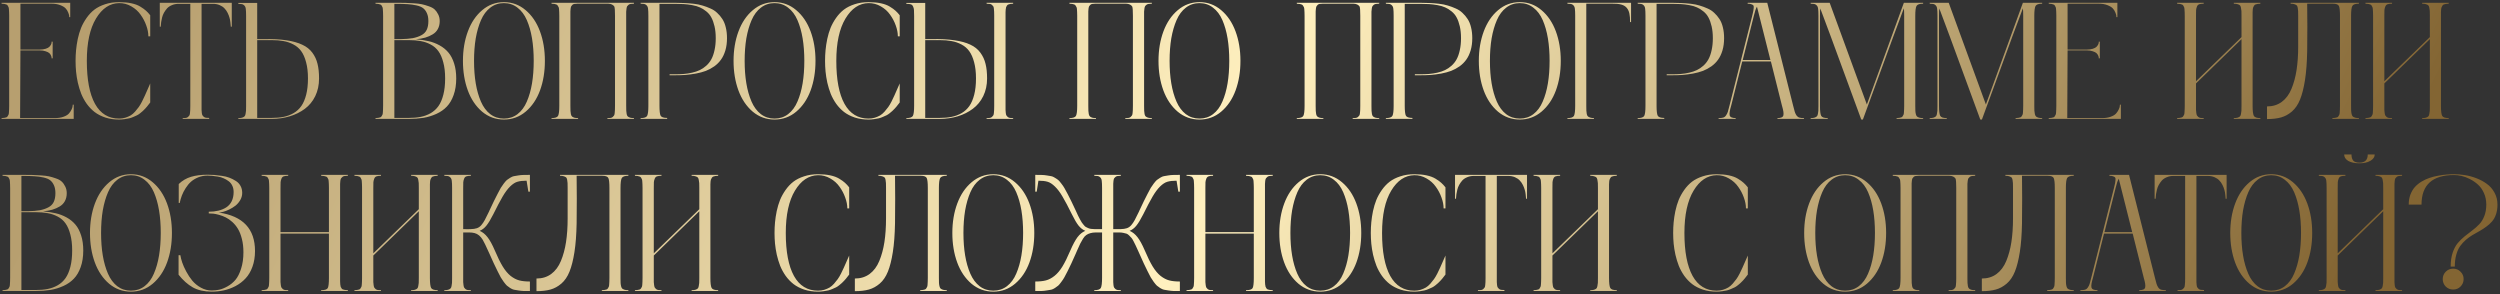 <?xml version="1.0" encoding="UTF-8"?> <svg xmlns="http://www.w3.org/2000/svg" width="799" height="94" viewBox="0 0 799 94" fill="none"><rect x="0" y="0" width="799" height="94" fill="#333333" stroke="none"/> <path d="M23.247 33.445H23.557V38H0.499V37.741C0.844 37.741 1.137 37.715 1.379 37.664C1.638 37.612 1.853 37.56 2.026 37.508C2.216 37.439 2.362 37.31 2.466 37.12C2.587 36.93 2.673 36.775 2.725 36.654C2.794 36.516 2.837 36.266 2.854 35.904C2.889 35.541 2.906 35.24 2.906 34.998C2.923 34.757 2.932 34.36 2.932 33.808V5.082C2.932 4.547 2.923 4.159 2.906 3.917C2.906 3.676 2.889 3.383 2.854 3.038C2.837 2.675 2.794 2.425 2.725 2.287C2.673 2.149 2.587 1.985 2.466 1.795C2.362 1.606 2.216 1.485 2.026 1.433C1.853 1.364 1.638 1.304 1.379 1.252C1.137 1.2 0.844 1.174 0.499 1.174V0.89H22.444V5.47H22.134C22.134 5.349 22.125 5.194 22.108 5.004C22.091 4.815 21.987 4.478 21.797 3.995C21.608 3.495 21.331 3.055 20.969 2.675C20.624 2.296 20.055 1.951 19.261 1.64C18.468 1.33 17.527 1.174 16.44 1.174H6.529V15.848H12.636C13.395 15.848 14.042 15.761 14.577 15.589C15.129 15.416 15.526 15.209 15.768 14.968C16.009 14.709 16.19 14.459 16.311 14.217C16.432 13.959 16.492 13.743 16.492 13.57V13.312H16.829V18.643H16.492C16.492 18.574 16.492 18.487 16.492 18.384C16.492 18.263 16.432 18.056 16.311 17.763C16.19 17.469 16.009 17.211 15.768 16.986C15.526 16.762 15.129 16.564 14.577 16.391C14.042 16.201 13.395 16.106 12.636 16.106H6.529L6.425 37.741H17.553C18.623 37.741 19.555 37.595 20.348 37.301C21.142 37.008 21.711 36.654 22.056 36.24C22.419 35.809 22.695 35.386 22.884 34.972C23.091 34.541 23.203 34.178 23.221 33.885L23.247 33.445ZM38.049 37.897C38.757 37.897 39.429 37.802 40.068 37.612C40.706 37.405 41.267 37.163 41.75 36.887C42.233 36.594 42.708 36.188 43.173 35.671C43.639 35.136 44.027 34.653 44.338 34.222C44.666 33.773 45.019 33.178 45.399 32.436C45.779 31.694 46.072 31.082 46.279 30.599C46.503 30.098 46.796 29.434 47.159 28.606C47.521 27.761 47.806 27.114 48.013 26.665V32.747C47.978 32.781 47.823 32.98 47.547 33.342C47.288 33.687 47.107 33.92 47.003 34.041C46.917 34.144 46.719 34.368 46.408 34.713C46.098 35.058 45.847 35.309 45.658 35.464C45.485 35.619 45.209 35.852 44.83 36.163C44.467 36.456 44.131 36.68 43.82 36.835C43.51 36.974 43.122 37.146 42.656 37.353C42.207 37.56 41.759 37.715 41.31 37.819C40.879 37.922 40.378 38.009 39.809 38.078C39.24 38.164 38.653 38.207 38.049 38.207C36.445 38.207 34.978 37.991 33.65 37.56C32.322 37.111 31.183 36.525 30.234 35.8C29.302 35.076 28.465 34.204 27.724 33.187C26.999 32.151 26.412 31.082 25.964 29.977C25.533 28.873 25.17 27.692 24.877 26.432C24.601 25.155 24.411 23.965 24.308 22.861C24.204 21.739 24.152 20.601 24.152 19.445C24.152 18.289 24.204 17.159 24.308 16.055C24.411 14.933 24.592 13.734 24.851 12.457C25.127 11.181 25.481 9.999 25.912 8.912C26.361 7.825 26.947 6.764 27.672 5.729C28.396 4.694 29.225 3.814 30.156 3.089C31.105 2.365 32.252 1.787 33.598 1.355C34.944 0.907 36.428 0.683 38.049 0.683C39.516 0.683 40.818 0.803 41.957 1.045C43.113 1.286 44.071 1.64 44.83 2.106C45.606 2.572 46.218 3.012 46.667 3.426C47.116 3.823 47.564 4.306 48.013 4.875V11.604H47.417C47.417 10.517 47.193 9.361 46.745 8.136C46.313 6.911 45.709 5.764 44.933 4.694C44.174 3.607 43.182 2.718 41.957 2.028C40.749 1.321 39.447 0.976 38.049 0.993C35.082 1.045 32.623 2.693 30.674 5.936C28.724 9.18 27.75 13.682 27.75 19.445C27.75 25.449 28.621 30.029 30.363 33.187C32.106 36.327 34.668 37.897 38.049 37.897ZM51.066 0.89H74.073V8.524H73.762C73.762 8.42 73.754 8.282 73.736 8.11C73.736 7.937 73.702 7.601 73.633 7.101C73.581 6.583 73.486 6.1 73.348 5.651C73.227 5.186 73.029 4.677 72.753 4.125C72.477 3.555 72.141 3.072 71.744 2.675C71.364 2.261 70.855 1.916 70.217 1.64C69.579 1.364 68.862 1.226 68.069 1.226H64.42V33.808C64.42 34.429 64.42 34.877 64.42 35.153C64.437 35.412 64.463 35.731 64.498 36.111C64.549 36.473 64.618 36.723 64.705 36.861C64.808 36.999 64.946 37.155 65.119 37.327C65.308 37.482 65.541 37.586 65.817 37.638C66.093 37.672 66.439 37.69 66.853 37.69V38H58.39V37.741C58.804 37.741 59.149 37.724 59.425 37.69C59.701 37.638 59.926 37.534 60.098 37.379C60.288 37.206 60.426 37.051 60.512 36.913C60.616 36.775 60.685 36.516 60.719 36.137C60.771 35.757 60.797 35.429 60.797 35.153C60.814 34.877 60.823 34.429 60.823 33.808V1.226H57.096C56.303 1.226 55.587 1.364 54.948 1.64C54.31 1.899 53.792 2.244 53.395 2.675C53.016 3.107 52.679 3.581 52.386 4.099C52.11 4.616 51.912 5.134 51.791 5.651C51.67 6.169 51.575 6.643 51.506 7.075C51.437 7.506 51.403 7.86 51.403 8.136L51.377 8.524H51.066V0.89ZM84.217 12.509C87.047 12.44 89.488 12.561 91.541 12.872C93.594 13.182 95.285 13.657 96.613 14.295C97.959 14.916 99.029 15.761 99.822 16.831C100.616 17.901 101.168 19.091 101.479 20.402C101.806 21.696 101.97 23.249 101.97 25.061C101.97 27.165 101.565 29.055 100.754 30.728C99.943 32.384 98.83 33.739 97.415 34.791C96.018 35.826 94.414 36.62 92.602 37.172C90.79 37.724 88.85 38 86.779 38H76.169V37.741C76.669 37.741 77.066 37.698 77.359 37.612C77.67 37.508 77.912 37.388 78.084 37.249C78.274 37.111 78.403 36.853 78.472 36.473C78.558 36.094 78.61 35.74 78.627 35.412C78.645 35.067 78.653 34.532 78.653 33.808V5.134C78.653 4.53 78.645 4.081 78.627 3.788C78.627 3.495 78.602 3.167 78.55 2.805C78.498 2.442 78.42 2.192 78.317 2.054C78.231 1.899 78.093 1.744 77.903 1.588C77.713 1.433 77.48 1.338 77.204 1.304C76.928 1.252 76.583 1.226 76.169 1.226V0.941H82.199V12.509H84.217ZM86.779 37.69C88.211 37.69 89.488 37.577 90.609 37.353C91.748 37.129 92.818 36.732 93.818 36.163C94.819 35.576 95.647 34.817 96.303 33.885C96.958 32.954 97.476 31.746 97.856 30.262C98.235 28.779 98.425 27.045 98.425 25.061C98.425 23.076 98.226 21.36 97.83 19.911C97.45 18.444 96.933 17.262 96.277 16.365C95.638 15.468 94.81 14.752 93.793 14.217C92.775 13.682 91.713 13.32 90.609 13.13C89.505 12.923 88.228 12.82 86.779 12.82H82.199V37.69H86.779ZM132.947 12.561C134.431 12.665 135.777 12.863 136.984 13.156C138.209 13.432 139.382 13.881 140.504 14.502C141.625 15.123 142.566 15.891 143.325 16.805C144.084 17.702 144.688 18.858 145.136 20.273C145.585 21.67 145.809 23.266 145.809 25.061C145.809 27.062 145.533 28.83 144.981 30.366C144.446 31.884 143.722 33.117 142.807 34.066C141.91 35.015 140.797 35.792 139.469 36.395C138.14 36.999 136.76 37.422 135.328 37.664C133.913 37.888 132.343 38 130.618 38H120.008V37.741C120.353 37.741 120.646 37.715 120.888 37.664C121.146 37.612 121.362 37.56 121.535 37.508C121.724 37.439 121.871 37.31 121.975 37.12C122.095 36.93 122.182 36.775 122.233 36.654C122.302 36.516 122.346 36.266 122.363 35.904C122.397 35.541 122.415 35.24 122.415 34.998C122.432 34.757 122.44 34.36 122.44 33.808V5.082C122.44 4.547 122.432 4.159 122.415 3.917C122.415 3.676 122.397 3.383 122.363 3.038C122.346 2.675 122.302 2.425 122.233 2.287C122.182 2.149 122.095 1.985 121.975 1.795C121.871 1.606 121.724 1.485 121.535 1.433C121.362 1.364 121.146 1.304 120.888 1.252C120.646 1.2 120.353 1.174 120.008 1.174V0.89H126.478C126.529 0.89 126.607 0.89 126.71 0.89C127.935 0.89 128.867 0.898 129.505 0.916C130.144 0.916 131.024 0.959 132.145 1.045C133.284 1.114 134.172 1.217 134.811 1.355C135.466 1.493 136.208 1.709 137.036 2.002C137.864 2.278 138.494 2.624 138.925 3.038C139.357 3.434 139.728 3.952 140.038 4.59C140.366 5.211 140.53 5.927 140.53 6.738C140.53 7.704 140.331 8.55 139.935 9.274C139.555 9.982 139.003 10.551 138.278 10.982C137.571 11.414 136.786 11.759 135.923 12.018C135.061 12.259 134.069 12.44 132.947 12.561ZM126.529 1.226H126.038V12.509H128.056C129.609 12.475 130.886 12.371 131.886 12.199C132.904 12.009 133.81 11.707 134.604 11.293C135.414 10.879 136.001 10.301 136.363 9.559C136.726 8.817 136.907 7.877 136.907 6.738C136.907 5.738 136.751 4.901 136.441 4.228C136.148 3.555 135.751 3.02 135.25 2.624C134.75 2.227 134.026 1.925 133.077 1.718C132.145 1.511 131.205 1.381 130.256 1.33C129.307 1.261 128.065 1.226 126.529 1.226ZM130.618 37.69C132.05 37.69 133.327 37.577 134.448 37.353C135.587 37.129 136.657 36.732 137.657 36.163C138.658 35.576 139.486 34.817 140.142 33.885C140.797 32.954 141.315 31.746 141.694 30.262C142.074 28.779 142.264 27.045 142.264 25.061C142.264 23.076 142.065 21.36 141.668 19.911C141.289 18.444 140.771 17.262 140.116 16.365C139.477 15.468 138.649 14.752 137.631 14.217C136.613 13.682 135.552 13.32 134.448 13.13C133.344 12.923 132.067 12.82 130.618 12.82H126.038V37.69H130.618ZM154.116 3.245C156.135 1.537 158.447 0.683 161.052 0.683C163.657 0.683 165.96 1.528 167.961 3.219C169.98 4.91 171.515 7.17 172.568 9.999C173.62 12.829 174.146 15.977 174.146 19.445C174.146 22.913 173.629 26.061 172.594 28.891C171.559 31.703 170.032 33.963 168.013 35.671C166.012 37.362 163.691 38.207 161.052 38.207C158.412 38.207 156.083 37.362 154.064 35.671C152.063 33.963 150.545 31.703 149.51 28.891C148.475 26.061 147.957 22.913 147.957 19.445C147.957 15.994 148.483 12.854 149.536 10.025C150.588 7.195 152.115 4.935 154.116 3.245ZM156.678 36.473C157.938 37.422 159.396 37.897 161.052 37.897C162.708 37.897 164.157 37.422 165.399 36.473C166.659 35.507 167.651 34.17 168.375 32.462C169.117 30.754 169.669 28.813 170.032 26.639C170.394 24.465 170.575 22.067 170.575 19.445C170.575 16.822 170.394 14.424 170.032 12.251C169.669 10.077 169.117 8.136 168.375 6.428C167.634 4.72 166.633 3.391 165.374 2.442C164.131 1.476 162.691 0.993 161.052 0.993C159.413 0.993 157.964 1.476 156.704 2.442C155.462 3.391 154.47 4.72 153.728 6.428C152.986 8.136 152.425 10.077 152.046 12.251C151.684 14.424 151.502 16.822 151.502 19.445C151.502 22.067 151.684 24.465 152.046 26.639C152.408 28.813 152.96 30.754 153.702 32.462C154.444 34.17 155.436 35.507 156.678 36.473ZM202.613 1.174C202.199 1.174 201.854 1.2 201.578 1.252C201.302 1.286 201.069 1.381 200.879 1.537C200.69 1.692 200.543 1.847 200.439 2.002C200.353 2.14 200.284 2.391 200.232 2.753C200.181 3.115 200.146 3.443 200.129 3.736C200.129 4.03 200.129 4.478 200.129 5.082V33.808C200.129 34.532 200.138 35.067 200.155 35.412C200.172 35.74 200.215 36.094 200.284 36.473C200.37 36.853 200.5 37.111 200.672 37.249C200.862 37.388 201.104 37.508 201.397 37.612C201.708 37.698 202.113 37.741 202.613 37.741V38H194.125V37.741C194.539 37.741 194.884 37.724 195.16 37.69C195.436 37.638 195.66 37.534 195.833 37.379C196.023 37.206 196.161 37.051 196.247 36.913C196.351 36.775 196.42 36.516 196.454 36.137C196.506 35.757 196.532 35.429 196.532 35.153C196.549 34.877 196.558 34.429 196.558 33.808V5.082C196.558 3.478 196.489 2.486 196.351 2.106C195.971 1.519 195.315 1.209 194.384 1.174H184.524C184.144 1.174 183.825 1.2 183.566 1.252C183.325 1.286 183.118 1.381 182.945 1.537C182.79 1.692 182.669 1.839 182.583 1.977C182.497 2.115 182.428 2.365 182.376 2.727C182.341 3.072 182.316 3.374 182.298 3.633C182.298 3.892 182.298 4.314 182.298 4.901C182.298 4.987 182.298 5.048 182.298 5.082V33.808C182.298 34.55 182.307 35.084 182.324 35.412C182.341 35.74 182.385 36.094 182.454 36.473C182.54 36.853 182.669 37.111 182.842 37.249C183.014 37.388 183.247 37.508 183.541 37.612C183.851 37.698 184.257 37.741 184.757 37.741V38H176.269V37.741C177.407 37.741 178.106 37.5 178.365 37.017C178.624 36.516 178.753 35.447 178.753 33.808V5.082C178.753 4.582 178.744 4.202 178.727 3.943C178.727 3.667 178.71 3.365 178.675 3.038C178.658 2.71 178.615 2.468 178.546 2.313C178.477 2.158 178.382 1.994 178.261 1.821C178.158 1.632 178.011 1.502 177.821 1.433C177.649 1.364 177.433 1.304 177.174 1.252C176.916 1.2 176.614 1.174 176.269 1.174V0.89H202.613V1.174ZM215.656 0.89C216.795 0.89 217.813 0.916 218.71 0.967C219.624 1.002 220.616 1.079 221.686 1.2C222.756 1.321 223.705 1.511 224.533 1.77C225.361 2.011 226.198 2.322 227.043 2.701C227.888 3.063 228.613 3.538 229.217 4.125C229.838 4.694 230.39 5.349 230.873 6.091C231.356 6.833 231.718 7.722 231.96 8.757C232.219 9.792 232.348 10.939 232.348 12.199C232.348 13.631 232.176 14.933 231.831 16.106C231.486 17.262 231.02 18.246 230.433 19.057C229.864 19.867 229.148 20.584 228.285 21.205C227.423 21.808 226.525 22.291 225.594 22.654C224.662 22.999 223.61 23.284 222.437 23.508C221.281 23.715 220.168 23.861 219.098 23.948C218.046 24.017 216.898 24.051 215.656 24.051H214V23.741H215.656C216.709 23.741 217.666 23.706 218.529 23.637C219.391 23.568 220.28 23.43 221.194 23.223C222.126 23.016 222.945 22.74 223.653 22.395C224.377 22.05 225.068 21.584 225.723 20.998C226.379 20.411 226.922 19.721 227.354 18.927C227.785 18.134 228.121 17.168 228.363 16.029C228.622 14.89 228.751 13.613 228.751 12.199C228.751 10.784 228.622 9.525 228.363 8.42C228.104 7.299 227.768 6.359 227.354 5.6C226.957 4.84 226.413 4.185 225.723 3.633C225.05 3.081 224.369 2.658 223.679 2.365C223.006 2.054 222.186 1.813 221.22 1.64C220.254 1.468 219.357 1.355 218.529 1.304C217.718 1.252 216.76 1.226 215.656 1.226H210.765V33.808C210.765 35.429 210.886 36.482 211.127 36.965C211.386 37.448 212.085 37.69 213.224 37.69V38H204.735V37.741C205.874 37.741 206.573 37.5 206.832 37.017C207.09 36.516 207.22 35.447 207.22 33.808V5.082C207.22 4.478 207.211 4.03 207.194 3.736C207.194 3.426 207.168 3.098 207.116 2.753C207.064 2.391 206.987 2.14 206.883 2.002C206.797 1.847 206.659 1.692 206.469 1.537C206.279 1.381 206.047 1.286 205.771 1.252C205.494 1.2 205.149 1.174 204.735 1.174V0.89H215.656ZM240.604 3.245C242.622 1.537 244.934 0.683 247.539 0.683C250.144 0.683 252.447 1.528 254.449 3.219C256.467 4.91 258.003 7.17 259.055 9.999C260.108 12.829 260.634 15.977 260.634 19.445C260.634 22.913 260.116 26.061 259.081 28.891C258.046 31.703 256.519 33.963 254.5 35.671C252.499 37.362 250.179 38.207 247.539 38.207C244.899 38.207 242.57 37.362 240.552 35.671C238.55 33.963 237.032 31.703 235.997 28.891C234.962 26.061 234.444 22.913 234.444 19.445C234.444 15.994 234.971 12.854 236.023 10.025C237.075 7.195 238.602 4.935 240.604 3.245ZM243.166 36.473C244.425 37.422 245.883 37.897 247.539 37.897C249.195 37.897 250.645 37.422 251.887 36.473C253.146 35.507 254.138 34.17 254.863 32.462C255.605 30.754 256.157 28.813 256.519 26.639C256.881 24.465 257.062 22.067 257.062 19.445C257.062 16.822 256.881 14.424 256.519 12.251C256.157 10.077 255.605 8.136 254.863 6.428C254.121 4.72 253.12 3.391 251.861 2.442C250.619 1.476 249.178 0.993 247.539 0.993C245.9 0.993 244.451 1.476 243.191 2.442C241.949 3.391 240.957 4.72 240.215 6.428C239.473 8.136 238.913 10.077 238.533 12.251C238.171 14.424 237.99 16.822 237.99 19.445C237.99 22.067 238.171 24.465 238.533 26.639C238.896 28.813 239.448 30.754 240.189 32.462C240.931 34.17 241.923 35.507 243.166 36.473ZM277.584 37.897C278.292 37.897 278.965 37.802 279.603 37.612C280.241 37.405 280.802 37.163 281.285 36.887C281.768 36.594 282.243 36.188 282.708 35.671C283.174 35.136 283.562 34.653 283.873 34.222C284.201 33.773 284.555 33.178 284.934 32.436C285.314 31.694 285.607 31.082 285.814 30.599C286.038 30.098 286.332 29.434 286.694 28.606C287.056 27.761 287.341 27.114 287.548 26.665V32.747C287.513 32.781 287.358 32.98 287.082 33.342C286.823 33.687 286.642 33.92 286.539 34.041C286.452 34.144 286.254 34.368 285.943 34.713C285.633 35.058 285.383 35.309 285.193 35.464C285.02 35.619 284.744 35.852 284.365 36.163C284.002 36.456 283.666 36.68 283.355 36.835C283.045 36.974 282.657 37.146 282.191 37.353C281.742 37.56 281.294 37.715 280.845 37.819C280.414 37.922 279.914 38.009 279.344 38.078C278.775 38.164 278.188 38.207 277.584 38.207C275.98 38.207 274.514 37.991 273.185 37.56C271.857 37.111 270.718 36.525 269.769 35.8C268.837 35.076 268.001 34.204 267.259 33.187C266.534 32.151 265.948 31.082 265.499 29.977C265.068 28.873 264.705 27.692 264.412 26.432C264.136 25.155 263.946 23.965 263.843 22.861C263.739 21.739 263.688 20.601 263.688 19.445C263.688 18.289 263.739 17.159 263.843 16.055C263.946 14.933 264.127 13.734 264.386 12.457C264.662 11.181 265.016 9.999 265.447 8.912C265.896 7.825 266.482 6.764 267.207 5.729C267.932 4.694 268.76 3.814 269.691 3.089C270.64 2.365 271.788 1.787 273.133 1.355C274.479 0.907 275.963 0.683 277.584 0.683C279.051 0.683 280.354 0.803 281.492 1.045C282.648 1.286 283.606 1.64 284.365 2.106C285.141 2.572 285.754 3.012 286.202 3.426C286.651 3.823 287.099 4.306 287.548 4.875V11.604H286.953C286.953 10.517 286.728 9.361 286.28 8.136C285.848 6.911 285.245 5.764 284.468 4.694C283.709 3.607 282.717 2.718 281.492 2.028C280.285 1.321 278.982 0.976 277.584 0.993C274.617 1.045 272.159 2.693 270.209 5.936C268.259 9.18 267.285 13.682 267.285 19.445C267.285 25.449 268.156 30.029 269.898 33.187C271.641 36.327 274.203 37.897 277.584 37.897ZM323.804 1.174C323.459 1.174 323.157 1.2 322.898 1.252C322.657 1.304 322.441 1.364 322.251 1.433C322.079 1.485 321.932 1.606 321.812 1.795C321.708 1.985 321.622 2.149 321.553 2.287C321.501 2.425 321.458 2.675 321.423 3.038C321.406 3.383 321.389 3.676 321.372 3.917C321.372 4.159 321.372 4.547 321.372 5.082V33.808C321.372 34.429 321.372 34.877 321.372 35.153C321.389 35.429 321.415 35.757 321.449 36.137C321.501 36.516 321.57 36.775 321.656 36.913C321.76 37.051 321.898 37.206 322.07 37.379C322.26 37.534 322.493 37.638 322.769 37.69C323.045 37.724 323.39 37.741 323.804 37.741V38H315.316V37.741C315.73 37.741 316.075 37.724 316.351 37.69C316.627 37.638 316.851 37.534 317.024 37.379C317.214 37.206 317.352 37.051 317.438 36.913C317.542 36.775 317.611 36.516 317.645 36.137C317.697 35.757 317.723 35.429 317.723 35.153C317.74 34.877 317.749 34.429 317.749 33.808V5.082C317.749 4.461 317.74 4.021 317.723 3.762C317.723 3.486 317.697 3.158 317.645 2.779C317.611 2.399 317.542 2.14 317.438 2.002C317.352 1.864 317.214 1.718 317.024 1.562C316.851 1.39 316.627 1.286 316.351 1.252C316.075 1.2 315.73 1.174 315.316 1.174V0.89H323.804V1.174ZM297.718 12.509C300.548 12.44 302.989 12.561 305.042 12.872C307.095 13.165 308.786 13.631 310.114 14.269C311.46 14.89 312.53 15.744 313.323 16.831C314.117 17.901 314.669 19.091 314.979 20.402C315.307 21.696 315.471 23.249 315.471 25.061C315.471 27.148 315.066 29.029 314.255 30.702C313.444 32.358 312.331 33.713 310.917 34.765C309.519 35.818 307.915 36.62 306.103 37.172C304.292 37.724 302.351 38 300.28 38H289.67V37.741C290.809 37.741 291.507 37.5 291.766 37.017C292.025 36.516 292.154 35.447 292.154 33.808V5.082C292.154 4.202 292.137 3.572 292.103 3.193C292.085 2.813 291.99 2.442 291.818 2.08C291.663 1.718 291.421 1.485 291.093 1.381C290.765 1.278 290.291 1.226 289.67 1.226V0.941H295.7V12.509H297.718ZM300.28 37.69C301.712 37.69 302.989 37.577 304.11 37.353C305.249 37.129 306.319 36.732 307.319 36.163C308.32 35.576 309.148 34.817 309.804 33.885C310.459 32.954 310.977 31.746 311.356 30.262C311.736 28.779 311.926 27.045 311.926 25.061C311.926 23.076 311.727 21.36 311.331 19.911C310.951 18.444 310.433 17.262 309.778 16.365C309.139 15.468 308.311 14.752 307.293 14.217C306.276 13.682 305.215 13.32 304.11 13.13C303.006 12.923 301.729 12.82 300.28 12.82H295.7V37.69H300.28ZM368.135 1.174C367.721 1.174 367.376 1.2 367.1 1.252C366.824 1.286 366.591 1.381 366.401 1.537C366.211 1.692 366.064 1.847 365.961 2.002C365.875 2.14 365.806 2.391 365.754 2.753C365.702 3.115 365.668 3.443 365.65 3.736C365.65 4.03 365.65 4.478 365.65 5.082V33.808C365.65 34.532 365.659 35.067 365.676 35.412C365.694 35.74 365.737 36.094 365.806 36.473C365.892 36.853 366.021 37.111 366.194 37.249C366.384 37.388 366.625 37.508 366.918 37.612C367.229 37.698 367.634 37.741 368.135 37.741V38H359.646V37.741C360.061 37.741 360.406 37.724 360.682 37.69C360.958 37.638 361.182 37.534 361.354 37.379C361.544 37.206 361.682 37.051 361.769 36.913C361.872 36.775 361.941 36.516 361.976 36.137C362.027 35.757 362.053 35.429 362.053 35.153C362.07 34.877 362.079 34.429 362.079 33.808V5.082C362.079 3.478 362.01 2.486 361.872 2.106C361.493 1.519 360.837 1.209 359.905 1.174H350.045C349.666 1.174 349.347 1.2 349.088 1.252C348.846 1.286 348.639 1.381 348.467 1.537C348.312 1.692 348.191 1.839 348.104 1.977C348.018 2.115 347.949 2.365 347.897 2.727C347.863 3.072 347.837 3.374 347.82 3.633C347.82 3.892 347.82 4.314 347.82 4.901C347.82 4.987 347.82 5.048 347.82 5.082V33.808C347.82 34.55 347.828 35.084 347.846 35.412C347.863 35.74 347.906 36.094 347.975 36.473C348.061 36.853 348.191 37.111 348.363 37.249C348.536 37.388 348.769 37.508 349.062 37.612C349.373 37.698 349.778 37.741 350.278 37.741V38H341.79V37.741C342.929 37.741 343.627 37.5 343.886 37.017C344.145 36.516 344.274 35.447 344.274 33.808V5.082C344.274 4.582 344.266 4.202 344.249 3.943C344.249 3.667 344.231 3.365 344.197 3.038C344.18 2.71 344.136 2.468 344.067 2.313C343.998 2.158 343.903 1.994 343.783 1.821C343.679 1.632 343.533 1.502 343.343 1.433C343.17 1.364 342.955 1.304 342.696 1.252C342.437 1.2 342.135 1.174 341.79 1.174V0.89H368.135V1.174ZM376.416 3.245C378.435 1.537 380.746 0.683 383.352 0.683C385.957 0.683 388.26 1.528 390.261 3.219C392.28 4.91 393.815 7.17 394.868 9.999C395.92 12.829 396.446 15.977 396.446 19.445C396.446 22.913 395.929 26.061 394.894 28.891C393.858 31.703 392.332 33.963 390.313 35.671C388.312 37.362 385.991 38.207 383.352 38.207C380.712 38.207 378.383 37.362 376.364 35.671C374.363 33.963 372.845 31.703 371.81 28.891C370.774 26.061 370.257 22.913 370.257 19.445C370.257 15.994 370.783 12.854 371.835 10.025C372.888 7.195 374.415 4.935 376.416 3.245ZM378.978 36.473C380.237 37.422 381.695 37.897 383.352 37.897C385.008 37.897 386.457 37.422 387.699 36.473C388.959 35.507 389.951 34.17 390.675 32.462C391.417 30.754 391.969 28.813 392.332 26.639C392.694 24.465 392.875 22.067 392.875 19.445C392.875 16.822 392.694 14.424 392.332 12.251C391.969 10.077 391.417 8.136 390.675 6.428C389.933 4.72 388.933 3.391 387.673 2.442C386.431 1.476 384.991 0.993 383.352 0.993C381.713 0.993 380.263 1.476 379.004 2.442C377.762 3.391 376.77 4.72 376.028 6.428C375.286 8.136 374.725 10.077 374.346 12.251C373.983 14.424 373.802 16.822 373.802 19.445C373.802 22.067 373.983 24.465 374.346 26.639C374.708 28.813 375.26 30.754 376.002 32.462C376.744 34.17 377.736 35.507 378.978 36.473ZM440.803 1.174C440.389 1.174 440.044 1.2 439.768 1.252C439.492 1.286 439.259 1.381 439.069 1.537C438.879 1.692 438.732 1.847 438.629 2.002C438.543 2.14 438.474 2.391 438.422 2.753C438.37 3.115 438.336 3.443 438.318 3.736C438.318 4.03 438.318 4.478 438.318 5.082V33.808C438.318 34.532 438.327 35.067 438.344 35.412C438.361 35.74 438.405 36.094 438.474 36.473C438.56 36.853 438.689 37.111 438.862 37.249C439.052 37.388 439.293 37.508 439.586 37.612C439.897 37.698 440.302 37.741 440.803 37.741V38H432.314V37.741C432.729 37.741 433.074 37.724 433.35 37.69C433.626 37.638 433.85 37.534 434.022 37.379C434.212 37.206 434.35 37.051 434.437 36.913C434.54 36.775 434.609 36.516 434.644 36.137C434.695 35.757 434.721 35.429 434.721 35.153C434.738 34.877 434.747 34.429 434.747 33.808V5.082C434.747 3.478 434.678 2.486 434.54 2.106C434.16 1.519 433.505 1.209 432.573 1.174H422.713C422.334 1.174 422.015 1.2 421.756 1.252C421.514 1.286 421.307 1.381 421.135 1.537C420.979 1.692 420.859 1.839 420.772 1.977C420.686 2.115 420.617 2.365 420.565 2.727C420.531 3.072 420.505 3.374 420.488 3.633C420.488 3.892 420.488 4.314 420.488 4.901C420.488 4.987 420.488 5.048 420.488 5.082V33.808C420.488 34.55 420.496 35.084 420.514 35.412C420.531 35.74 420.574 36.094 420.643 36.473C420.729 36.853 420.859 37.111 421.031 37.249C421.204 37.388 421.437 37.508 421.73 37.612C422.041 37.698 422.446 37.741 422.946 37.741V38H414.458V37.741C415.597 37.741 416.295 37.5 416.554 37.017C416.813 36.516 416.942 35.447 416.942 33.808V5.082C416.942 4.582 416.934 4.202 416.917 3.943C416.917 3.667 416.899 3.365 416.865 3.038C416.847 2.71 416.804 2.468 416.735 2.313C416.666 2.158 416.571 1.994 416.451 1.821C416.347 1.632 416.201 1.502 416.011 1.433C415.838 1.364 415.623 1.304 415.364 1.252C415.105 1.2 414.803 1.174 414.458 1.174V0.89H440.803V1.174ZM453.846 0.89C454.984 0.89 456.002 0.916 456.899 0.967C457.814 1.002 458.806 1.079 459.875 1.2C460.945 1.321 461.894 1.511 462.722 1.77C463.55 2.011 464.387 2.322 465.232 2.701C466.078 3.063 466.802 3.538 467.406 4.125C468.027 4.694 468.579 5.349 469.062 6.091C469.546 6.833 469.908 7.722 470.149 8.757C470.408 9.792 470.538 10.939 470.538 12.199C470.538 13.631 470.365 14.933 470.02 16.106C469.675 17.262 469.209 18.246 468.623 19.057C468.053 19.867 467.337 20.584 466.475 21.205C465.612 21.808 464.715 22.291 463.783 22.654C462.852 22.999 461.799 23.284 460.626 23.508C459.47 23.715 458.357 23.861 457.288 23.948C456.235 24.017 455.088 24.051 453.846 24.051H452.189V23.741H453.846C454.898 23.741 455.856 23.706 456.718 23.637C457.581 23.568 458.469 23.43 459.384 23.223C460.315 23.016 461.135 22.74 461.842 22.395C462.567 22.05 463.257 21.584 463.913 20.998C464.568 20.411 465.112 19.721 465.543 18.927C465.974 18.134 466.311 17.168 466.552 16.029C466.811 14.89 466.94 13.613 466.94 12.199C466.94 10.784 466.811 9.525 466.552 8.42C466.293 7.299 465.957 6.359 465.543 5.6C465.146 4.84 464.603 4.185 463.913 3.633C463.24 3.081 462.558 2.658 461.868 2.365C461.195 2.054 460.376 1.813 459.41 1.64C458.444 1.468 457.546 1.355 456.718 1.304C455.907 1.252 454.95 1.226 453.846 1.226H448.955V33.808C448.955 35.429 449.075 36.482 449.317 36.965C449.576 37.448 450.274 37.69 451.413 37.69V38H442.925V37.741C444.063 37.741 444.762 37.5 445.021 37.017C445.28 36.516 445.409 35.447 445.409 33.808V5.082C445.409 4.478 445.401 4.03 445.383 3.736C445.383 3.426 445.357 3.098 445.306 2.753C445.254 2.391 445.176 2.14 445.073 2.002C444.986 1.847 444.848 1.692 444.659 1.537C444.469 1.381 444.236 1.286 443.96 1.252C443.684 1.2 443.339 1.174 442.925 1.174V0.89H453.846ZM478.793 3.245C480.812 1.537 483.123 0.683 485.729 0.683C488.334 0.683 490.637 1.528 492.638 3.219C494.657 4.91 496.192 7.17 497.245 9.999C498.297 12.829 498.823 15.977 498.823 19.445C498.823 22.913 498.306 26.061 497.271 28.891C496.235 31.703 494.708 33.963 492.69 35.671C490.689 37.362 488.368 38.207 485.729 38.207C483.089 38.207 480.76 37.362 478.741 35.671C476.74 33.963 475.222 31.703 474.187 28.891C473.151 26.061 472.634 22.913 472.634 19.445C472.634 15.994 473.16 12.854 474.212 10.025C475.265 7.195 476.792 4.935 478.793 3.245ZM481.355 36.473C482.614 37.422 484.072 37.897 485.729 37.897C487.385 37.897 488.834 37.422 490.076 36.473C491.336 35.507 492.328 34.17 493.052 32.462C493.794 30.754 494.346 28.813 494.708 26.639C495.071 24.465 495.252 22.067 495.252 19.445C495.252 16.822 495.071 14.424 494.708 12.251C494.346 10.077 493.794 8.136 493.052 6.428C492.31 4.72 491.31 3.391 490.05 2.442C488.808 1.476 487.368 0.993 485.729 0.993C484.09 0.993 482.64 1.476 481.381 2.442C480.139 3.391 479.147 4.72 478.405 6.428C477.663 8.136 477.102 10.077 476.723 12.251C476.36 14.424 476.179 16.822 476.179 19.445C476.179 22.067 476.36 24.465 476.723 26.639C477.085 28.813 477.637 30.754 478.379 32.462C479.121 34.17 480.113 35.507 481.355 36.473ZM500.945 0.89H521.286V7.049H520.976C520.976 5.91 520.898 4.996 520.743 4.306C520.605 3.616 520.329 3.02 519.915 2.52C519.5 2.02 518.923 1.666 518.181 1.459C517.439 1.252 516.464 1.157 515.256 1.174H506.975V33.808C506.975 34.515 506.984 35.033 507.001 35.36C507.018 35.688 507.061 36.05 507.13 36.447C507.217 36.827 507.346 37.086 507.519 37.224C507.691 37.362 507.933 37.482 508.243 37.586C508.554 37.69 508.951 37.741 509.434 37.741V38H500.945V37.741C502.084 37.741 502.783 37.5 503.042 37.017C503.3 36.516 503.43 35.447 503.43 33.808V5.082C503.43 4.478 503.421 4.03 503.404 3.736C503.404 3.426 503.378 3.098 503.326 2.753C503.274 2.391 503.197 2.14 503.093 2.002C503.007 1.847 502.869 1.692 502.679 1.537C502.489 1.381 502.257 1.286 501.98 1.252C501.704 1.2 501.359 1.174 500.945 1.174V0.89ZM534.329 0.89C535.468 0.89 536.486 0.916 537.383 0.967C538.297 1.002 539.289 1.079 540.359 1.2C541.429 1.321 542.377 1.511 543.206 1.77C544.034 2.011 544.87 2.322 545.716 2.701C546.561 3.063 547.286 3.538 547.89 4.125C548.511 4.694 549.063 5.349 549.546 6.091C550.029 6.833 550.391 7.722 550.633 8.757C550.892 9.792 551.021 10.939 551.021 12.199C551.021 13.631 550.848 14.933 550.503 16.106C550.158 17.262 549.693 18.246 549.106 19.057C548.537 19.867 547.821 20.584 546.958 21.205C546.095 21.808 545.198 22.291 544.267 22.654C543.335 22.999 542.283 23.284 541.109 23.508C539.953 23.715 538.841 23.861 537.771 23.948C536.719 24.017 535.571 24.051 534.329 24.051H532.673V23.741H534.329C535.382 23.741 536.339 23.706 537.202 23.637C538.064 23.568 538.953 23.43 539.867 23.223C540.799 23.016 541.618 22.74 542.326 22.395C543.05 22.05 543.74 21.584 544.396 20.998C545.052 20.411 545.595 19.721 546.026 18.927C546.458 18.134 546.794 17.168 547.036 16.029C547.294 14.89 547.424 13.613 547.424 12.199C547.424 10.784 547.294 9.525 547.036 8.42C546.777 7.299 546.44 6.359 546.026 5.6C545.63 4.84 545.086 4.185 544.396 3.633C543.723 3.081 543.042 2.658 542.352 2.365C541.679 2.054 540.859 1.813 539.893 1.64C538.927 1.468 538.03 1.355 537.202 1.304C536.391 1.252 535.433 1.226 534.329 1.226H529.438V33.808C529.438 35.429 529.559 36.482 529.8 36.965C530.059 37.448 530.758 37.69 531.896 37.69V38H523.408V37.741C524.547 37.741 525.246 37.5 525.504 37.017C525.763 36.516 525.893 35.447 525.893 33.808V5.082C525.893 4.478 525.884 4.03 525.867 3.736C525.867 3.426 525.841 3.098 525.789 2.753C525.737 2.391 525.66 2.14 525.556 2.002C525.47 1.847 525.332 1.692 525.142 1.537C524.952 1.381 524.719 1.286 524.443 1.252C524.167 1.2 523.822 1.174 523.408 1.174V0.89H534.329ZM576.538 37.741L576.589 38H568.101L568.049 37.741C569.188 37.741 569.826 37.456 569.964 36.887C570.12 36.318 569.973 35.291 569.524 33.808L565.979 19.652H556.818L553.272 33.808C552.824 35.291 552.669 36.318 552.807 36.887C552.962 37.456 553.609 37.741 554.748 37.741L554.696 38H549.235L549.287 37.741C549.891 37.741 550.374 37.69 550.736 37.586C551.099 37.482 551.401 37.249 551.642 36.887C551.901 36.508 552.091 36.128 552.211 35.748C552.332 35.352 552.505 34.705 552.729 33.808L560.001 5.082C560.191 4.34 560.312 3.814 560.363 3.503C560.432 3.193 560.475 2.848 560.493 2.468C560.527 2.071 560.467 1.804 560.312 1.666C560.174 1.528 559.958 1.416 559.665 1.33C559.389 1.226 559 1.174 558.5 1.174L558.604 0.89H564.814L573.096 33.808C573.32 34.705 573.493 35.352 573.613 35.748C573.734 36.128 573.915 36.508 574.157 36.887C574.416 37.249 574.726 37.482 575.088 37.586C575.451 37.69 575.934 37.741 576.538 37.741ZM556.973 19.186H565.824L561.528 2.132C561.183 2.684 560.846 3.667 560.519 5.082L556.973 19.186ZM614.631 1.174C613.493 1.174 612.785 1.424 612.509 1.925C612.25 2.425 612.121 3.478 612.121 5.082V33.808C612.121 34.515 612.13 35.041 612.147 35.386C612.164 35.731 612.216 36.094 612.302 36.473C612.389 36.835 612.518 37.094 612.69 37.249C612.88 37.388 613.13 37.508 613.441 37.612C613.751 37.698 614.148 37.741 614.631 37.741V38H606.143V37.741C606.488 37.741 606.781 37.715 607.023 37.664C607.282 37.612 607.497 37.56 607.67 37.508C607.86 37.439 608.006 37.31 608.11 37.12C608.231 36.93 608.317 36.775 608.369 36.654C608.438 36.516 608.481 36.266 608.498 35.904C608.533 35.541 608.55 35.24 608.55 34.998C608.567 34.757 608.576 34.36 608.576 33.808V5.082C608.576 3.857 608.541 3.046 608.472 2.649C608.386 2.822 607.247 5.876 605.056 11.81C602.882 17.728 600.726 23.611 598.586 29.46L595.377 38.207H594.86C586.337 14.933 581.972 3.098 581.765 2.701C581.696 3.098 581.662 3.892 581.662 5.082V33.808C581.662 35.447 581.791 36.516 582.05 37.017C582.309 37.5 583.007 37.741 584.146 37.741V38H578.686V37.741C579.186 37.741 579.583 37.698 579.876 37.612C580.187 37.508 580.428 37.388 580.601 37.249C580.79 37.111 580.92 36.853 580.989 36.473C581.075 36.094 581.127 35.74 581.144 35.412C581.161 35.067 581.17 34.532 581.17 33.808V5.082C581.17 4.478 581.161 4.03 581.144 3.736C581.144 3.443 581.118 3.115 581.066 2.753C581.015 2.391 580.937 2.14 580.833 2.002C580.747 1.847 580.609 1.692 580.419 1.537C580.23 1.381 579.997 1.286 579.721 1.252C579.445 1.2 579.1 1.174 578.686 1.174V0.89H584.767L596.646 33.394L608.472 0.89H614.631V1.174ZM652.673 1.174C651.535 1.174 650.827 1.424 650.551 1.925C650.292 2.425 650.163 3.478 650.163 5.082V33.808C650.163 34.515 650.172 35.041 650.189 35.386C650.206 35.731 650.258 36.094 650.344 36.473C650.431 36.835 650.56 37.094 650.732 37.249C650.922 37.388 651.172 37.508 651.483 37.612C651.793 37.698 652.19 37.741 652.673 37.741V38H644.185V37.741C644.53 37.741 644.823 37.715 645.065 37.664C645.324 37.612 645.539 37.56 645.712 37.508C645.902 37.439 646.048 37.31 646.152 37.12C646.273 36.93 646.359 36.775 646.411 36.654C646.48 36.516 646.523 36.266 646.54 35.904C646.575 35.541 646.592 35.24 646.592 34.998C646.609 34.757 646.618 34.36 646.618 33.808V5.082C646.618 3.857 646.583 3.046 646.514 2.649C646.428 2.822 645.289 5.876 643.098 11.81C640.924 17.728 638.768 23.611 636.628 29.46L633.419 38.207H632.902C624.379 14.933 620.014 3.098 619.807 2.701C619.738 3.098 619.704 3.892 619.704 5.082V33.808C619.704 35.447 619.833 36.516 620.092 37.017C620.351 37.5 621.049 37.741 622.188 37.741V38H616.728V37.741C617.228 37.741 617.625 37.698 617.918 37.612C618.229 37.508 618.47 37.388 618.643 37.249C618.832 37.111 618.962 36.853 619.031 36.473C619.117 36.094 619.169 35.74 619.186 35.412C619.203 35.067 619.212 34.532 619.212 33.808V5.082C619.212 4.478 619.203 4.03 619.186 3.736C619.186 3.443 619.16 3.115 619.108 2.753C619.057 2.391 618.979 2.14 618.875 2.002C618.789 1.847 618.651 1.692 618.461 1.537C618.272 1.381 618.039 1.286 617.763 1.252C617.487 1.2 617.142 1.174 616.728 1.174V0.89H622.809L634.688 33.394L646.514 0.89H652.673V1.174ZM677.517 33.445H677.828V38H654.77V37.741C655.115 37.741 655.408 37.715 655.649 37.664C655.908 37.612 656.124 37.56 656.296 37.508C656.486 37.439 656.633 37.31 656.736 37.12C656.857 36.93 656.943 36.775 656.995 36.654C657.064 36.516 657.107 36.266 657.125 35.904C657.159 35.541 657.176 35.24 657.176 34.998C657.194 34.757 657.202 34.36 657.202 33.808V5.082C657.202 4.547 657.194 4.159 657.176 3.917C657.176 3.676 657.159 3.383 657.125 3.038C657.107 2.675 657.064 2.425 656.995 2.287C656.943 2.149 656.857 1.985 656.736 1.795C656.633 1.606 656.486 1.485 656.296 1.433C656.124 1.364 655.908 1.304 655.649 1.252C655.408 1.2 655.115 1.174 654.77 1.174V0.89H676.715V5.47H676.404C676.404 5.349 676.396 5.194 676.378 5.004C676.361 4.815 676.258 4.478 676.068 3.995C675.878 3.495 675.602 3.055 675.24 2.675C674.895 2.296 674.325 1.951 673.532 1.64C672.738 1.33 671.798 1.174 670.711 1.174H660.799V15.848H666.907C667.666 15.848 668.313 15.761 668.848 15.589C669.4 15.416 669.797 15.209 670.038 14.968C670.28 14.709 670.461 14.459 670.582 14.217C670.702 13.959 670.763 13.743 670.763 13.57V13.312H671.099V18.643H670.763C670.763 18.574 670.763 18.487 670.763 18.384C670.763 18.263 670.702 18.056 670.582 17.763C670.461 17.469 670.28 17.211 670.038 16.986C669.797 16.762 669.4 16.564 668.848 16.391C668.313 16.201 667.666 16.106 666.907 16.106H660.799L660.696 37.741H671.824C672.893 37.741 673.825 37.595 674.619 37.301C675.412 37.008 675.982 36.654 676.327 36.24C676.689 35.809 676.965 35.386 677.155 34.972C677.362 34.541 677.474 34.178 677.491 33.885L677.517 33.445ZM722.417 1.174C722.072 1.174 721.77 1.2 721.511 1.252C721.252 1.304 721.028 1.364 720.838 1.433C720.666 1.502 720.519 1.632 720.398 1.821C720.295 1.994 720.209 2.158 720.14 2.313C720.071 2.468 720.019 2.71 719.984 3.038C719.967 3.365 719.95 3.667 719.933 3.943C719.933 4.202 719.933 4.582 719.933 5.082V33.808C719.933 35.447 720.062 36.516 720.321 37.017C720.58 37.5 721.278 37.741 722.417 37.741V38H713.929V37.741C714.429 37.741 714.826 37.698 715.119 37.612C715.43 37.508 715.671 37.388 715.844 37.249C716.016 37.111 716.137 36.853 716.206 36.473C716.292 36.094 716.344 35.74 716.361 35.412C716.379 35.084 716.387 34.55 716.387 33.808V12.509L701.843 26.665V33.808C701.843 34.411 701.843 34.86 701.843 35.153C701.861 35.429 701.895 35.757 701.947 36.137C701.999 36.499 702.068 36.758 702.154 36.913C702.257 37.051 702.395 37.206 702.568 37.379C702.758 37.534 702.991 37.638 703.267 37.69C703.543 37.724 703.888 37.741 704.302 37.741V38H695.813V37.741C696.159 37.741 696.452 37.715 696.693 37.664C696.952 37.612 697.168 37.56 697.34 37.508C697.53 37.439 697.677 37.31 697.78 37.12C697.901 36.93 697.987 36.775 698.039 36.654C698.108 36.516 698.151 36.266 698.168 35.904C698.203 35.541 698.22 35.24 698.22 34.998C698.237 34.757 698.246 34.36 698.246 33.808V5.082C698.246 4.547 698.237 4.159 698.22 3.917C698.22 3.676 698.203 3.383 698.168 3.038C698.151 2.675 698.108 2.425 698.039 2.287C697.987 2.149 697.901 1.985 697.78 1.795C697.677 1.606 697.53 1.485 697.34 1.433C697.168 1.364 696.952 1.304 696.693 1.252C696.452 1.2 696.159 1.174 695.813 1.174V0.89H704.302V1.174C703.698 1.174 703.223 1.235 702.878 1.355C702.551 1.459 702.309 1.701 702.154 2.08C701.999 2.46 701.904 2.839 701.869 3.219C701.852 3.581 701.843 4.202 701.843 5.082V25.966L716.387 11.862V5.082C716.387 4.357 716.379 3.831 716.361 3.503C716.344 3.176 716.292 2.822 716.206 2.442C716.137 2.063 716.016 1.804 715.844 1.666C715.671 1.528 715.43 1.416 715.119 1.33C714.809 1.226 714.412 1.174 713.929 1.174V0.89H722.417V1.174ZM753.912 1.174C752.773 1.174 752.066 1.424 751.79 1.925C751.531 2.425 751.401 3.478 751.401 5.082V33.808C751.401 34.515 751.41 35.041 751.427 35.386C751.444 35.731 751.496 36.094 751.583 36.473C751.669 36.835 751.798 37.094 751.971 37.249C752.16 37.388 752.411 37.508 752.721 37.612C753.032 37.698 753.429 37.741 753.912 37.741V38H745.423V37.741C745.768 37.741 746.062 37.715 746.303 37.664C746.562 37.612 746.778 37.56 746.95 37.508C747.14 37.439 747.287 37.31 747.39 37.12C747.511 36.93 747.597 36.775 747.649 36.654C747.718 36.516 747.761 36.266 747.778 35.904C747.813 35.541 747.83 35.24 747.83 34.998C747.847 34.757 747.856 34.36 747.856 33.808V5.082C747.856 3.46 747.744 2.408 747.52 1.925C747.295 1.424 746.648 1.174 745.579 1.174H737.375C737.444 5.919 737.444 11 737.375 16.417C737.306 19.988 737.073 23.042 736.676 25.578C736.279 28.114 735.753 30.193 735.098 31.815C734.442 33.437 733.571 34.713 732.484 35.645C731.414 36.559 730.258 37.189 729.016 37.534C727.791 37.879 726.299 38.052 724.539 38.052V34.015C726.368 34.015 727.938 33.532 729.249 32.565C730.577 31.582 731.613 30.193 732.354 28.399C733.096 26.605 733.64 24.595 733.985 22.369C734.33 20.126 734.502 17.599 734.502 14.787V5.082C734.502 4.34 734.494 3.814 734.477 3.503C734.459 3.176 734.416 2.822 734.347 2.442C734.278 2.046 734.149 1.787 733.959 1.666C733.786 1.528 733.554 1.416 733.26 1.33C732.967 1.226 732.57 1.174 732.07 1.174V0.89H753.912V1.174ZM782.611 1.174C782.266 1.174 781.964 1.2 781.706 1.252C781.447 1.304 781.222 1.364 781.033 1.433C780.86 1.502 780.714 1.632 780.593 1.821C780.489 1.994 780.403 2.158 780.334 2.313C780.265 2.468 780.213 2.71 780.179 3.038C780.161 3.365 780.144 3.667 780.127 3.943C780.127 4.202 780.127 4.582 780.127 5.082V33.808C780.127 35.447 780.256 36.516 780.515 37.017C780.774 37.5 781.473 37.741 782.611 37.741V38H774.123V37.741C774.623 37.741 775.02 37.698 775.313 37.612C775.624 37.508 775.866 37.388 776.038 37.249C776.211 37.111 776.331 36.853 776.4 36.473C776.487 36.094 776.538 35.74 776.556 35.412C776.573 35.084 776.582 34.55 776.582 33.808V12.509L762.038 26.665V33.808C762.038 34.411 762.038 34.86 762.038 35.153C762.055 35.429 762.089 35.757 762.141 36.137C762.193 36.499 762.262 36.758 762.348 36.913C762.452 37.051 762.59 37.206 762.762 37.379C762.952 37.534 763.185 37.638 763.461 37.69C763.737 37.724 764.082 37.741 764.496 37.741V38H756.008V37.741C756.353 37.741 756.646 37.715 756.888 37.664C757.146 37.612 757.362 37.56 757.535 37.508C757.724 37.439 757.871 37.31 757.975 37.12C758.095 36.93 758.182 36.775 758.233 36.654C758.302 36.516 758.346 36.266 758.363 35.904C758.397 35.541 758.415 35.24 758.415 34.998C758.432 34.757 758.44 34.36 758.44 33.808V5.082C758.44 4.547 758.432 4.159 758.415 3.917C758.415 3.676 758.397 3.383 758.363 3.038C758.346 2.675 758.302 2.425 758.233 2.287C758.182 2.149 758.095 1.985 757.975 1.795C757.871 1.606 757.724 1.485 757.535 1.433C757.362 1.364 757.146 1.304 756.888 1.252C756.646 1.2 756.353 1.174 756.008 1.174V0.89H764.496V1.174C763.892 1.174 763.418 1.235 763.073 1.355C762.745 1.459 762.503 1.701 762.348 2.08C762.193 2.46 762.098 2.839 762.063 3.219C762.046 3.581 762.038 4.202 762.038 5.082V25.966L776.582 11.862V5.082C776.582 4.357 776.573 3.831 776.556 3.503C776.538 3.176 776.487 2.822 776.4 2.442C776.331 2.063 776.211 1.804 776.038 1.666C775.866 1.528 775.624 1.416 775.313 1.33C775.003 1.226 774.606 1.174 774.123 1.174V0.89H782.611V1.174ZM13.749 67.561C15.233 67.665 16.578 67.863 17.786 68.156C19.011 68.432 20.184 68.881 21.306 69.502C22.427 70.123 23.367 70.891 24.127 71.805C24.886 72.702 25.489 73.858 25.938 75.273C26.387 76.67 26.611 78.266 26.611 80.061C26.611 82.062 26.335 83.83 25.783 85.366C25.248 86.884 24.523 88.118 23.609 89.066C22.712 90.015 21.599 90.792 20.27 91.395C18.942 91.999 17.562 92.422 16.13 92.664C14.715 92.888 13.145 93 11.42 93H0.81V92.741C1.155 92.741 1.448 92.715 1.689 92.664C1.948 92.612 2.164 92.56 2.336 92.508C2.526 92.439 2.673 92.31 2.776 92.12C2.897 91.93 2.983 91.775 3.035 91.654C3.104 91.516 3.147 91.266 3.165 90.904C3.199 90.541 3.216 90.24 3.216 89.998C3.234 89.757 3.242 89.36 3.242 88.808V60.082C3.242 59.547 3.234 59.159 3.216 58.917C3.216 58.676 3.199 58.383 3.165 58.038C3.147 57.675 3.104 57.425 3.035 57.287C2.983 57.149 2.897 56.985 2.776 56.795C2.673 56.606 2.526 56.485 2.336 56.433C2.164 56.364 1.948 56.304 1.689 56.252C1.448 56.2 1.155 56.174 0.81 56.174V55.89H7.279C7.331 55.89 7.409 55.89 7.512 55.89C8.737 55.89 9.669 55.898 10.307 55.916C10.945 55.916 11.825 55.959 12.947 56.045C14.085 56.114 14.974 56.217 15.612 56.355C16.268 56.493 17.01 56.709 17.838 57.002C18.666 57.279 19.296 57.623 19.727 58.038C20.158 58.434 20.529 58.952 20.84 59.59C21.168 60.211 21.331 60.927 21.331 61.738C21.331 62.704 21.133 63.55 20.736 64.274C20.357 64.982 19.805 65.551 19.08 65.982C18.373 66.414 17.588 66.759 16.725 67.018C15.863 67.259 14.87 67.44 13.749 67.561ZM7.331 56.226H6.839V67.509H8.858C10.411 67.475 11.687 67.371 12.688 67.199C13.706 67.009 14.612 66.707 15.405 66.293C16.216 65.879 16.803 65.301 17.165 64.559C17.527 63.817 17.709 62.877 17.709 61.738C17.709 60.738 17.553 59.901 17.243 59.228C16.949 58.555 16.553 58.02 16.052 57.623C15.552 57.227 14.827 56.925 13.878 56.718C12.947 56.511 12.007 56.381 11.058 56.33C10.109 56.261 8.867 56.226 7.331 56.226ZM11.42 92.689C12.852 92.689 14.129 92.577 15.25 92.353C16.389 92.129 17.458 91.732 18.459 91.163C19.46 90.576 20.288 89.817 20.943 88.885C21.599 87.954 22.116 86.746 22.496 85.262C22.876 83.778 23.065 82.045 23.065 80.061C23.065 78.076 22.867 76.36 22.47 74.911C22.091 73.444 21.573 72.262 20.918 71.365C20.279 70.468 19.451 69.752 18.433 69.217C17.415 68.683 16.354 68.32 15.25 68.13C14.146 67.923 12.869 67.82 11.42 67.82H6.839V92.689H11.42ZM34.918 58.245C36.937 56.537 39.248 55.683 41.853 55.683C44.459 55.683 46.762 56.528 48.763 58.219C50.782 59.91 52.317 62.17 53.37 64.999C54.422 67.829 54.948 70.977 54.948 74.445C54.948 77.913 54.431 81.061 53.395 83.891C52.36 86.703 50.834 88.963 48.815 90.671C46.814 92.362 44.493 93.207 41.853 93.207C39.214 93.207 36.885 92.362 34.866 90.671C32.865 88.963 31.347 86.703 30.311 83.891C29.276 81.061 28.759 77.913 28.759 74.445C28.759 70.994 29.285 67.854 30.337 65.025C31.39 62.196 32.917 59.935 34.918 58.245ZM37.48 91.473C38.739 92.422 40.197 92.897 41.853 92.897C43.51 92.897 44.959 92.422 46.201 91.473C47.461 90.507 48.453 89.17 49.177 87.462C49.919 85.754 50.471 83.813 50.834 81.639C51.196 79.465 51.377 77.067 51.377 74.445C51.377 71.822 51.196 69.424 50.834 67.251C50.471 65.077 49.919 63.136 49.177 61.428C48.435 59.72 47.435 58.391 46.175 57.442C44.933 56.476 43.492 55.993 41.853 55.993C40.215 55.993 38.765 56.476 37.506 57.442C36.264 58.391 35.272 59.72 34.53 61.428C33.788 63.136 33.227 65.077 32.848 67.251C32.485 69.424 32.304 71.822 32.304 74.445C32.304 77.067 32.485 79.465 32.848 81.639C33.21 83.813 33.762 85.754 34.504 87.462C35.246 89.17 36.238 90.507 37.48 91.473ZM69.906 67.923C77.635 69.045 81.5 73.142 81.5 80.216C81.5 82.079 81.224 83.77 80.672 85.288C80.12 86.789 79.387 88.023 78.472 88.989C77.575 89.955 76.514 90.766 75.289 91.421C74.064 92.06 72.822 92.517 71.562 92.793C70.303 93.069 69.009 93.207 67.681 93.207C65.248 93.207 63.221 92.75 61.599 91.835C59.995 90.921 58.485 89.575 57.07 87.798V81.561H57.64C57.743 82.234 57.942 83.011 58.235 83.891C58.528 84.753 58.959 85.719 59.529 86.789C60.098 87.859 60.745 88.834 61.47 89.713C62.212 90.593 63.126 91.335 64.213 91.939C65.3 92.543 66.456 92.845 67.681 92.845C68.474 92.845 69.268 92.758 70.061 92.586C70.872 92.413 71.752 92.06 72.701 91.525C73.667 90.99 74.513 90.3 75.237 89.455C75.962 88.592 76.566 87.401 77.049 85.883C77.549 84.348 77.799 82.588 77.799 80.604C77.799 79.051 77.635 77.637 77.308 76.36C76.98 75.066 76.566 74.005 76.065 73.177C75.565 72.331 74.961 71.59 74.254 70.951C73.546 70.313 72.856 69.83 72.184 69.502C71.511 69.157 70.795 68.881 70.036 68.674C69.294 68.467 68.673 68.337 68.172 68.286C67.672 68.234 67.189 68.208 66.723 68.208V67.665C67.845 67.665 68.862 67.552 69.777 67.328C70.709 67.104 71.545 66.759 72.287 66.293C73.046 65.81 73.633 65.154 74.047 64.326C74.461 63.481 74.668 62.489 74.668 61.35C74.668 60.591 74.521 59.918 74.228 59.331C73.952 58.745 73.564 58.27 73.064 57.908C72.563 57.529 72.028 57.218 71.459 56.977C70.907 56.718 70.286 56.537 69.596 56.433C68.923 56.312 68.336 56.235 67.836 56.2C67.336 56.148 66.835 56.123 66.335 56.123C65.283 56.123 64.299 56.304 63.385 56.666C62.488 57.028 61.711 57.494 61.056 58.063C60.417 58.633 59.848 59.314 59.348 60.108C58.847 60.884 58.442 61.669 58.131 62.463C57.838 63.239 57.605 64.041 57.433 64.87H57.122V58.814C58.278 57.71 59.589 56.942 61.056 56.511C62.539 56.062 64.299 55.838 66.335 55.838C67.077 55.838 67.793 55.864 68.483 55.916C69.19 55.967 69.993 56.062 70.89 56.2C71.787 56.321 72.598 56.519 73.322 56.795C74.047 57.072 74.728 57.416 75.367 57.831C76.005 58.227 76.505 58.754 76.868 59.409C77.23 60.065 77.411 60.807 77.411 61.635C77.411 62.446 77.204 63.213 76.79 63.938C76.376 64.645 75.867 65.241 75.263 65.724C74.659 66.189 74.004 66.595 73.296 66.94C72.589 67.285 71.942 67.535 71.356 67.69C70.769 67.846 70.286 67.923 69.906 67.923ZM111.183 56.174C110.769 56.174 110.415 56.2 110.122 56.252C109.846 56.286 109.613 56.39 109.423 56.562C109.251 56.718 109.113 56.864 109.009 57.002C108.906 57.141 108.828 57.399 108.776 57.779C108.742 58.158 108.716 58.486 108.699 58.762C108.699 59.021 108.699 59.461 108.699 60.082V88.808C108.699 89.342 108.699 89.731 108.699 89.972C108.716 90.214 108.733 90.516 108.75 90.878C108.785 91.24 108.828 91.49 108.88 91.628C108.949 91.766 109.035 91.93 109.139 92.12C109.259 92.31 109.415 92.439 109.604 92.508C109.794 92.56 110.01 92.612 110.251 92.664C110.51 92.715 110.821 92.741 111.183 92.741V93H102.643V92.741C103.816 92.741 104.524 92.508 104.765 92.043C105.007 91.559 105.127 90.481 105.127 88.808V74.652H89.652V88.808C89.652 89.412 89.652 89.86 89.652 90.153C89.669 90.429 89.704 90.757 89.755 91.137C89.807 91.499 89.876 91.758 89.962 91.913C90.066 92.051 90.204 92.206 90.376 92.379C90.566 92.534 90.799 92.638 91.075 92.689C91.351 92.724 91.696 92.741 92.11 92.741V93H83.622V92.741C83.967 92.741 84.26 92.715 84.502 92.664C84.761 92.612 84.976 92.56 85.149 92.508C85.339 92.439 85.485 92.31 85.589 92.12C85.71 91.93 85.796 91.775 85.848 91.654C85.917 91.516 85.96 91.266 85.977 90.904C86.012 90.541 86.029 90.24 86.029 89.998C86.046 89.757 86.055 89.36 86.055 88.808V60.082C86.055 59.547 86.046 59.159 86.029 58.917C86.029 58.676 86.012 58.383 85.977 58.038C85.96 57.675 85.917 57.425 85.848 57.287C85.796 57.149 85.71 56.985 85.589 56.795C85.485 56.606 85.339 56.485 85.149 56.433C84.976 56.364 84.761 56.304 84.502 56.252C84.26 56.2 83.967 56.174 83.622 56.174V55.89H92.11V56.174C91.507 56.174 91.032 56.235 90.687 56.355C90.359 56.459 90.118 56.7 89.962 57.08C89.807 57.46 89.712 57.839 89.678 58.219C89.66 58.581 89.652 59.202 89.652 60.082V74.186H105.127V60.082C105.127 59.547 105.119 59.159 105.102 58.917C105.102 58.676 105.084 58.383 105.05 58.038C105.033 57.675 104.989 57.425 104.92 57.287C104.869 57.149 104.782 56.985 104.662 56.795C104.558 56.606 104.411 56.485 104.222 56.433C104.032 56.364 103.808 56.304 103.549 56.252C103.307 56.2 103.005 56.174 102.643 56.174V55.89H111.183V56.174ZM139.883 56.174C139.538 56.174 139.236 56.2 138.977 56.252C138.718 56.304 138.494 56.364 138.304 56.433C138.132 56.502 137.985 56.632 137.864 56.821C137.761 56.994 137.674 57.158 137.605 57.313C137.536 57.468 137.485 57.71 137.45 58.038C137.433 58.365 137.416 58.667 137.398 58.943C137.398 59.202 137.398 59.582 137.398 60.082V88.808C137.398 90.447 137.528 91.516 137.787 92.017C138.045 92.5 138.744 92.741 139.883 92.741V93H131.395V92.741C131.895 92.741 132.292 92.698 132.585 92.612C132.896 92.508 133.137 92.388 133.31 92.249C133.482 92.112 133.603 91.853 133.672 91.473C133.758 91.094 133.81 90.74 133.827 90.412C133.844 90.084 133.853 89.549 133.853 88.808V67.509L119.309 81.665V88.808C119.309 89.412 119.309 89.86 119.309 90.153C119.326 90.429 119.361 90.757 119.413 91.137C119.464 91.499 119.533 91.758 119.62 91.913C119.723 92.051 119.861 92.206 120.034 92.379C120.223 92.534 120.456 92.638 120.732 92.689C121.008 92.724 121.354 92.741 121.768 92.741V93H113.279V92.741C113.624 92.741 113.918 92.715 114.159 92.664C114.418 92.612 114.634 92.56 114.806 92.508C114.996 92.439 115.143 92.31 115.246 92.12C115.367 91.93 115.453 91.775 115.505 91.654C115.574 91.516 115.617 91.266 115.634 90.904C115.669 90.541 115.686 90.24 115.686 89.998C115.703 89.757 115.712 89.36 115.712 88.808V60.082C115.712 59.547 115.703 59.159 115.686 58.917C115.686 58.676 115.669 58.383 115.634 58.038C115.617 57.675 115.574 57.425 115.505 57.287C115.453 57.149 115.367 56.985 115.246 56.795C115.143 56.606 114.996 56.485 114.806 56.433C114.634 56.364 114.418 56.304 114.159 56.252C113.918 56.2 113.624 56.174 113.279 56.174V55.89H121.768V56.174C121.164 56.174 120.689 56.235 120.344 56.355C120.016 56.459 119.775 56.7 119.62 57.08C119.464 57.46 119.369 57.839 119.335 58.219C119.318 58.581 119.309 59.202 119.309 60.082V80.966L133.853 66.862V60.082C133.853 59.357 133.844 58.831 133.827 58.503C133.81 58.176 133.758 57.822 133.672 57.442C133.603 57.063 133.482 56.804 133.31 56.666C133.137 56.528 132.896 56.416 132.585 56.33C132.274 56.226 131.878 56.174 131.395 56.174V55.89H139.883V56.174ZM157.636 68.519C156.808 70.158 156.066 71.374 155.41 72.168C154.772 72.944 154.064 73.479 153.288 73.772C154.237 74.169 155.082 74.85 155.824 75.816C156.566 76.765 157.334 78.163 158.127 80.009C159.025 82.131 159.87 83.847 160.664 85.159C161.457 86.453 162.303 87.462 163.2 88.186C164.114 88.894 165.028 89.368 165.943 89.61C166.857 89.851 167.996 89.972 169.359 89.972V93C168.531 93 167.849 93 167.314 93C166.797 92.983 166.236 92.922 165.632 92.819C165.046 92.715 164.58 92.638 164.235 92.586C163.907 92.517 163.51 92.336 163.044 92.043C162.596 91.732 162.251 91.482 162.009 91.292C161.785 91.085 161.457 90.697 161.026 90.127C160.612 89.558 160.284 89.066 160.042 88.652C159.818 88.238 159.473 87.565 159.007 86.634C158.542 85.702 158.145 84.883 157.817 84.175C157.489 83.468 157.023 82.433 156.419 81.07C155.315 78.62 154.599 77.136 154.271 76.619C153.581 75.48 152.719 74.773 151.684 74.497C151.183 74.359 150.588 74.29 149.898 74.29H148.035V88.808C148.035 89.412 148.035 89.86 148.035 90.153C148.052 90.429 148.086 90.757 148.138 91.137C148.19 91.499 148.259 91.758 148.345 91.913C148.449 92.051 148.587 92.206 148.759 92.379C148.949 92.534 149.182 92.638 149.458 92.689C149.734 92.724 150.079 92.741 150.493 92.741V93H142.005V92.741C142.505 92.741 142.902 92.698 143.195 92.612C143.506 92.508 143.747 92.388 143.92 92.249C144.11 92.112 144.239 91.853 144.308 91.473C144.394 91.094 144.446 90.74 144.463 90.412C144.481 90.067 144.489 89.532 144.489 88.808V60.082C144.489 59.478 144.481 59.03 144.463 58.736C144.463 58.443 144.438 58.115 144.386 57.753C144.334 57.391 144.256 57.141 144.153 57.002C144.067 56.847 143.929 56.692 143.739 56.537C143.549 56.381 143.316 56.286 143.04 56.252C142.764 56.2 142.419 56.174 142.005 56.174V55.89H150.493V56.174C149.889 56.174 149.415 56.235 149.07 56.355C148.742 56.459 148.5 56.7 148.345 57.08C148.19 57.46 148.095 57.839 148.061 58.219C148.043 58.581 148.035 59.202 148.035 60.082V73.228C149.294 73.263 150.079 73.263 150.39 73.228C151.201 73.211 151.865 73.116 152.382 72.944C152.917 72.771 153.392 72.452 153.806 71.986C154.22 71.503 154.599 70.942 154.944 70.304C155.307 69.649 155.755 68.751 156.29 67.613C156.342 67.475 156.385 67.371 156.419 67.302C157.023 66.008 157.489 65.025 157.817 64.352C158.145 63.662 158.542 62.877 159.007 61.997C159.473 61.1 159.818 60.453 160.042 60.056C160.284 59.659 160.612 59.185 161.026 58.633C161.457 58.081 161.785 57.71 162.009 57.52C162.251 57.33 162.596 57.097 163.044 56.821C163.51 56.528 163.907 56.355 164.235 56.304C164.58 56.235 165.046 56.157 165.632 56.071C166.236 55.967 166.797 55.916 167.314 55.916C167.849 55.898 168.531 55.89 169.359 55.89V61.247H168.867L168.298 57.753C167.09 57.753 166.115 57.865 165.374 58.089C164.632 58.296 163.847 58.805 163.019 59.616C162.208 60.427 161.414 61.497 160.638 62.825C159.861 64.154 158.861 66.051 157.636 68.519ZM200.828 56.174C199.689 56.174 198.982 56.425 198.706 56.925C198.447 57.425 198.317 58.477 198.317 60.082V88.808C198.317 89.515 198.326 90.041 198.343 90.386C198.361 90.731 198.412 91.094 198.499 91.473C198.585 91.835 198.714 92.094 198.887 92.249C199.076 92.388 199.327 92.508 199.637 92.612C199.948 92.698 200.345 92.741 200.828 92.741V93H192.339V92.741C192.684 92.741 192.978 92.715 193.219 92.664C193.478 92.612 193.694 92.56 193.866 92.508C194.056 92.439 194.203 92.31 194.306 92.12C194.427 91.93 194.513 91.775 194.565 91.654C194.634 91.516 194.677 91.266 194.694 90.904C194.729 90.541 194.746 90.24 194.746 89.998C194.763 89.757 194.772 89.36 194.772 88.808V60.082C194.772 58.46 194.66 57.408 194.436 56.925C194.211 56.425 193.564 56.174 192.495 56.174H184.291C184.36 60.919 184.36 66 184.291 71.417C184.222 74.988 183.989 78.042 183.592 80.578C183.195 83.114 182.669 85.193 182.014 86.815C181.358 88.437 180.487 89.713 179.4 90.645C178.33 91.559 177.174 92.189 175.932 92.534C174.707 92.879 173.215 93.052 171.455 93.052V89.015C173.284 89.015 174.854 88.532 176.165 87.565C177.493 86.582 178.529 85.193 179.271 83.399C180.012 81.605 180.556 79.595 180.901 77.369C181.246 75.126 181.418 72.599 181.418 69.787V60.082C181.418 59.34 181.41 58.814 181.393 58.503C181.375 58.176 181.332 57.822 181.263 57.442C181.194 57.046 181.065 56.787 180.875 56.666C180.702 56.528 180.47 56.416 180.176 56.33C179.883 56.226 179.486 56.174 178.986 56.174V55.89H200.828V56.174ZM229.527 56.174C229.182 56.174 228.88 56.2 228.622 56.252C228.363 56.304 228.139 56.364 227.949 56.433C227.776 56.502 227.63 56.632 227.509 56.821C227.405 56.994 227.319 57.158 227.25 57.313C227.181 57.468 227.129 57.71 227.095 58.038C227.077 58.365 227.06 58.667 227.043 58.943C227.043 59.202 227.043 59.582 227.043 60.082V88.808C227.043 90.447 227.172 91.516 227.431 92.017C227.69 92.5 228.389 92.741 229.527 92.741V93H221.039V92.741C221.539 92.741 221.936 92.698 222.229 92.612C222.54 92.508 222.782 92.388 222.954 92.249C223.127 92.112 223.247 91.853 223.316 91.473C223.403 91.094 223.454 90.74 223.472 90.412C223.489 90.084 223.498 89.549 223.498 88.808V67.509L208.954 81.665V88.808C208.954 89.412 208.954 89.86 208.954 90.153C208.971 90.429 209.005 90.757 209.057 91.137C209.109 91.499 209.178 91.758 209.264 91.913C209.368 92.051 209.506 92.206 209.678 92.379C209.868 92.534 210.101 92.638 210.377 92.689C210.653 92.724 210.998 92.741 211.412 92.741V93H202.924V92.741C203.269 92.741 203.562 92.715 203.804 92.664C204.062 92.612 204.278 92.56 204.451 92.508C204.64 92.439 204.787 92.31 204.891 92.12C205.011 91.93 205.098 91.775 205.149 91.654C205.218 91.516 205.262 91.266 205.279 90.904C205.313 90.541 205.331 90.24 205.331 89.998C205.348 89.757 205.356 89.36 205.356 88.808V60.082C205.356 59.547 205.348 59.159 205.331 58.917C205.331 58.676 205.313 58.383 205.279 58.038C205.262 57.675 205.218 57.425 205.149 57.287C205.098 57.149 205.011 56.985 204.891 56.795C204.787 56.606 204.64 56.485 204.451 56.433C204.278 56.364 204.062 56.304 203.804 56.252C203.562 56.2 203.269 56.174 202.924 56.174V55.89H211.412V56.174C210.808 56.174 210.334 56.235 209.989 56.355C209.661 56.459 209.419 56.7 209.264 57.08C209.109 57.46 209.014 57.839 208.979 58.219C208.962 58.581 208.954 59.202 208.954 60.082V80.966L223.498 66.862V60.082C223.498 59.357 223.489 58.831 223.472 58.503C223.454 58.176 223.403 57.822 223.316 57.442C223.247 57.063 223.127 56.804 222.954 56.666C222.782 56.528 222.54 56.416 222.229 56.33C221.919 56.226 221.522 56.174 221.039 56.174V55.89H229.527V56.174ZM261.436 92.897C262.143 92.897 262.816 92.802 263.455 92.612C264.093 92.405 264.654 92.163 265.137 91.887C265.62 91.594 266.094 91.189 266.56 90.671C267.026 90.136 267.414 89.653 267.725 89.222C268.052 88.773 268.406 88.178 268.786 87.436C269.165 86.694 269.458 86.082 269.666 85.599C269.89 85.098 270.183 84.434 270.545 83.606C270.908 82.761 271.192 82.114 271.399 81.665V87.747C271.365 87.781 271.21 87.98 270.934 88.342C270.675 88.687 270.494 88.92 270.39 89.04C270.304 89.144 270.105 89.368 269.795 89.713C269.484 90.058 269.234 90.309 269.044 90.464C268.872 90.619 268.596 90.852 268.216 91.163C267.854 91.456 267.518 91.68 267.207 91.835C266.896 91.974 266.508 92.146 266.042 92.353C265.594 92.56 265.145 92.715 264.697 92.819C264.265 92.922 263.765 93.009 263.196 93.078C262.626 93.164 262.04 93.207 261.436 93.207C259.832 93.207 258.365 92.991 257.037 92.56C255.708 92.112 254.569 91.525 253.621 90.8C252.689 90.076 251.852 89.204 251.11 88.186C250.386 87.151 249.799 86.082 249.351 84.978C248.919 83.873 248.557 82.692 248.264 81.432C247.988 80.155 247.798 78.965 247.694 77.861C247.591 76.739 247.539 75.601 247.539 74.445C247.539 73.289 247.591 72.159 247.694 71.055C247.798 69.933 247.979 68.734 248.238 67.457C248.514 66.181 248.868 64.999 249.299 63.912C249.747 62.825 250.334 61.764 251.059 60.729C251.783 59.694 252.611 58.814 253.543 58.089C254.492 57.365 255.639 56.787 256.985 56.355C258.331 55.907 259.814 55.683 261.436 55.683C262.903 55.683 264.205 55.803 265.344 56.045C266.5 56.286 267.457 56.64 268.216 57.106C268.993 57.572 269.605 58.012 270.054 58.426C270.502 58.823 270.951 59.306 271.399 59.875V66.603H270.804C270.804 65.517 270.58 64.361 270.131 63.136C269.7 61.911 269.096 60.764 268.32 59.694C267.561 58.607 266.569 57.718 265.344 57.028C264.136 56.321 262.833 55.976 261.436 55.993C258.469 56.045 256.01 57.693 254.061 60.936C252.111 64.18 251.136 68.683 251.136 74.445C251.136 80.449 252.007 85.029 253.75 88.186C255.493 91.326 258.055 92.897 261.436 92.897ZM302.583 56.174C301.445 56.174 300.737 56.425 300.461 56.925C300.203 57.425 300.073 58.477 300.073 60.082V88.808C300.073 89.515 300.082 90.041 300.099 90.386C300.116 90.731 300.168 91.094 300.254 91.473C300.341 91.835 300.47 92.094 300.643 92.249C300.832 92.388 301.083 92.508 301.393 92.612C301.704 92.698 302.1 92.741 302.583 92.741V93H294.095V92.741C294.44 92.741 294.734 92.715 294.975 92.664C295.234 92.612 295.45 92.56 295.622 92.508C295.812 92.439 295.958 92.31 296.062 92.12C296.183 91.93 296.269 91.775 296.321 91.654C296.39 91.516 296.433 91.266 296.45 90.904C296.485 90.541 296.502 90.24 296.502 89.998C296.519 89.757 296.528 89.36 296.528 88.808V60.082C296.528 58.46 296.416 57.408 296.191 56.925C295.967 56.425 295.32 56.174 294.25 56.174H286.047C286.116 60.919 286.116 66 286.047 71.417C285.978 74.988 285.745 78.042 285.348 80.578C284.951 83.114 284.425 85.193 283.77 86.815C283.114 88.437 282.243 89.713 281.156 90.645C280.086 91.559 278.93 92.189 277.688 92.534C276.463 92.879 274.971 93.052 273.211 93.052V89.015C275.04 89.015 276.61 88.532 277.921 87.565C279.249 86.582 280.285 85.193 281.026 83.399C281.768 81.605 282.312 79.595 282.657 77.369C283.002 75.126 283.174 72.599 283.174 69.787V60.082C283.174 59.34 283.166 58.814 283.148 58.503C283.131 58.176 283.088 57.822 283.019 57.442C282.95 57.046 282.821 56.787 282.631 56.666C282.458 56.528 282.225 56.416 281.932 56.33C281.639 56.226 281.242 56.174 280.742 56.174V55.89H302.583V56.174ZM310.528 58.245C312.547 56.537 314.859 55.683 317.464 55.683C320.069 55.683 322.372 56.528 324.374 58.219C326.392 59.91 327.928 62.17 328.98 64.999C330.032 67.829 330.559 70.977 330.559 74.445C330.559 77.913 330.041 81.061 329.006 83.891C327.971 86.703 326.444 88.963 324.425 90.671C322.424 92.362 320.104 93.207 317.464 93.207C314.824 93.207 312.495 92.362 310.477 90.671C308.475 88.963 306.957 86.703 305.922 83.891C304.887 81.061 304.369 77.913 304.369 74.445C304.369 70.994 304.895 67.854 305.948 65.025C307 62.196 308.527 59.935 310.528 58.245ZM313.09 91.473C314.35 92.422 315.808 92.897 317.464 92.897C319.12 92.897 320.569 92.422 321.812 91.473C323.071 90.507 324.063 89.17 324.788 87.462C325.529 85.754 326.082 83.813 326.444 81.639C326.806 79.465 326.987 77.067 326.987 74.445C326.987 71.822 326.806 69.424 326.444 67.251C326.082 65.077 325.529 63.136 324.788 61.428C324.046 59.72 323.045 58.391 321.786 57.442C320.543 56.476 319.103 55.993 317.464 55.993C315.825 55.993 314.376 56.476 313.116 57.442C311.874 58.391 310.882 59.72 310.14 61.428C309.398 63.136 308.838 65.077 308.458 67.251C308.096 69.424 307.915 71.822 307.915 74.445C307.915 77.067 308.096 79.465 308.458 81.639C308.82 83.813 309.372 85.754 310.114 87.462C310.856 89.17 311.848 90.507 313.09 91.473ZM365.366 68.519C364.538 70.158 363.796 71.374 363.14 72.168C362.502 72.944 361.794 73.479 361.018 73.772C361.967 74.169 362.812 74.85 363.554 75.816C364.296 76.765 365.064 78.163 365.857 80.009C366.755 82.131 367.6 83.847 368.394 85.159C369.187 86.453 370.033 87.462 370.93 88.186C371.844 88.894 372.758 89.368 373.673 89.61C374.587 89.851 375.726 89.972 377.089 89.972V93C376.261 93 375.579 93 375.044 93C374.527 92.983 373.966 92.922 373.362 92.819C372.776 92.715 372.31 92.638 371.965 92.586C371.637 92.517 371.24 92.336 370.774 92.043C370.326 91.732 369.981 91.482 369.739 91.292C369.515 91.085 369.187 90.697 368.756 90.127C368.342 89.558 368.014 89.066 367.772 88.652C367.548 88.238 367.203 87.565 366.737 86.634C366.271 85.702 365.875 84.883 365.547 84.175C365.219 83.468 364.753 82.433 364.149 81.07C364.046 80.828 363.891 80.483 363.684 80.035C363.356 79.276 363.106 78.732 362.933 78.404C362.778 78.059 362.562 77.628 362.286 77.11C362.027 76.593 361.803 76.231 361.613 76.023C361.424 75.799 361.182 75.549 360.889 75.273C360.613 74.98 360.328 74.781 360.035 74.678C359.741 74.574 359.396 74.488 359 74.419C358.603 74.333 358.163 74.29 357.68 74.29H355.791V88.808C355.791 89.429 355.791 89.877 355.791 90.153C355.808 90.429 355.834 90.757 355.868 91.137C355.92 91.516 355.989 91.775 356.075 91.913C356.179 92.051 356.317 92.206 356.489 92.379C356.679 92.534 356.912 92.638 357.188 92.689C357.464 92.724 357.809 92.741 358.223 92.741V93H349.735V92.741C350.874 92.741 351.572 92.5 351.831 92.017C352.09 91.516 352.219 90.447 352.219 88.808V74.29H350.278C349.588 74.29 348.984 74.367 348.467 74.522C347.966 74.66 347.535 74.859 347.173 75.118C346.811 75.359 346.465 75.747 346.138 76.282C345.81 76.8 345.508 77.335 345.232 77.887C344.973 78.421 344.637 79.163 344.223 80.112C344.05 80.526 343.912 80.846 343.809 81.07C343.205 82.433 342.739 83.468 342.411 84.175C342.083 84.883 341.687 85.702 341.221 86.634C340.755 87.565 340.401 88.238 340.16 88.652C339.935 89.066 339.608 89.558 339.176 90.127C338.762 90.697 338.434 91.085 338.193 91.292C337.969 91.482 337.624 91.732 337.158 92.043C336.709 92.336 336.312 92.517 335.967 92.586C335.639 92.638 335.174 92.715 334.57 92.819C333.983 92.922 333.423 92.983 332.888 93C332.37 93 331.697 93 330.869 93V89.972C332.232 89.972 333.371 89.851 334.285 89.61C335.2 89.368 336.105 88.894 337.002 88.186C337.917 87.462 338.771 86.453 339.564 85.159C340.358 83.847 341.203 82.131 342.101 80.009C342.911 78.145 343.671 76.739 344.378 75.79C345.103 74.842 345.931 74.169 346.862 73.772C346.103 73.479 345.396 72.935 344.74 72.142C344.102 71.348 343.386 70.14 342.592 68.519C341.385 66.069 340.384 64.18 339.59 62.851C338.814 61.505 338.003 60.427 337.158 59.616C336.33 58.805 335.545 58.296 334.803 58.089C334.061 57.865 333.086 57.753 331.878 57.753L331.335 61.247H330.869V55.89C331.697 55.89 332.37 55.898 332.888 55.916C333.423 55.916 333.983 55.967 334.57 56.071C335.174 56.157 335.639 56.235 335.967 56.304C336.312 56.355 336.709 56.528 337.158 56.821C337.624 57.097 337.969 57.33 338.193 57.52C338.434 57.71 338.762 58.081 339.176 58.633C339.608 59.185 339.935 59.659 340.16 60.056C340.401 60.453 340.755 61.1 341.221 61.997C341.687 62.877 342.083 63.662 342.411 64.352C342.739 65.025 343.205 66.008 343.809 67.302C344.171 68.079 344.412 68.605 344.533 68.881C344.671 69.14 344.878 69.545 345.154 70.097C345.448 70.632 345.655 70.986 345.775 71.158C345.913 71.314 346.103 71.555 346.345 71.883C346.604 72.211 346.828 72.426 347.018 72.53C347.225 72.616 347.475 72.737 347.768 72.892C348.079 73.03 348.389 73.116 348.7 73.151C349.028 73.185 349.407 73.211 349.838 73.228H352.219V60.082C352.219 59.478 352.211 59.03 352.193 58.736C352.193 58.443 352.167 58.115 352.116 57.753C352.064 57.391 351.986 57.141 351.883 57.002C351.797 56.847 351.659 56.692 351.469 56.537C351.279 56.381 351.046 56.286 350.77 56.252C350.494 56.2 350.149 56.174 349.735 56.174V55.89H358.223V56.174C357.809 56.174 357.464 56.2 357.188 56.252C356.912 56.286 356.679 56.39 356.489 56.562C356.317 56.718 356.179 56.864 356.075 57.002C355.989 57.141 355.92 57.399 355.868 57.779C355.834 58.158 355.808 58.486 355.791 58.762C355.791 59.021 355.791 59.461 355.791 60.082V73.228H358.12C358.931 73.211 359.595 73.116 360.112 72.944C360.647 72.771 361.122 72.452 361.536 71.986C361.95 71.503 362.329 70.942 362.674 70.304C363.037 69.649 363.485 68.751 364.02 67.613C364.072 67.475 364.115 67.371 364.149 67.302C364.753 66.008 365.219 65.025 365.547 64.352C365.875 63.662 366.271 62.877 366.737 61.997C367.203 61.1 367.548 60.453 367.772 60.056C368.014 59.659 368.342 59.185 368.756 58.633C369.187 58.081 369.515 57.71 369.739 57.52C369.981 57.33 370.326 57.097 370.774 56.821C371.24 56.528 371.637 56.355 371.965 56.304C372.31 56.235 372.776 56.157 373.362 56.071C373.966 55.967 374.527 55.916 375.044 55.916C375.579 55.898 376.261 55.89 377.089 55.89V61.247H376.597L376.028 57.753C374.82 57.753 373.845 57.865 373.104 58.089C372.362 58.296 371.577 58.805 370.749 59.616C369.938 60.427 369.144 61.497 368.368 62.825C367.591 64.154 366.591 66.051 365.366 68.519ZM406.772 56.174C406.358 56.174 406.004 56.2 405.711 56.252C405.435 56.286 405.202 56.39 405.012 56.562C404.84 56.718 404.702 56.864 404.598 57.002C404.495 57.141 404.417 57.399 404.365 57.779C404.331 58.158 404.305 58.486 404.288 58.762C404.288 59.021 404.288 59.461 404.288 60.082V88.808C404.288 89.342 404.288 89.731 404.288 89.972C404.305 90.214 404.322 90.516 404.339 90.878C404.374 91.24 404.417 91.49 404.469 91.628C404.538 91.766 404.624 91.93 404.728 92.12C404.848 92.31 405.004 92.439 405.193 92.508C405.383 92.56 405.599 92.612 405.84 92.664C406.099 92.715 406.41 92.741 406.772 92.741V93H398.232V92.741C399.405 92.741 400.112 92.508 400.354 92.043C400.596 91.559 400.716 90.481 400.716 88.808V74.652H385.241V88.808C385.241 89.412 385.241 89.86 385.241 90.153C385.258 90.429 385.292 90.757 385.344 91.137C385.396 91.499 385.465 91.758 385.551 91.913C385.655 92.051 385.793 92.206 385.965 92.379C386.155 92.534 386.388 92.638 386.664 92.689C386.94 92.724 387.285 92.741 387.699 92.741V93H379.211V92.741C379.556 92.741 379.849 92.715 380.091 92.664C380.35 92.612 380.565 92.56 380.738 92.508C380.928 92.439 381.074 92.31 381.178 92.12C381.299 91.93 381.385 91.775 381.437 91.654C381.506 91.516 381.549 91.266 381.566 90.904C381.6 90.541 381.618 90.24 381.618 89.998C381.635 89.757 381.644 89.36 381.644 88.808V60.082C381.644 59.547 381.635 59.159 381.618 58.917C381.618 58.676 381.6 58.383 381.566 58.038C381.549 57.675 381.506 57.425 381.437 57.287C381.385 57.149 381.299 56.985 381.178 56.795C381.074 56.606 380.928 56.485 380.738 56.433C380.565 56.364 380.35 56.304 380.091 56.252C379.849 56.2 379.556 56.174 379.211 56.174V55.89H387.699V56.174C387.095 56.174 386.621 56.235 386.276 56.355C385.948 56.459 385.707 56.7 385.551 57.08C385.396 57.46 385.301 57.839 385.267 58.219C385.249 58.581 385.241 59.202 385.241 60.082V74.186H400.716V60.082C400.716 59.547 400.708 59.159 400.69 58.917C400.69 58.676 400.673 58.383 400.639 58.038C400.621 57.675 400.578 57.425 400.509 57.287C400.458 57.149 400.371 56.985 400.25 56.795C400.147 56.606 400 56.485 399.811 56.433C399.621 56.364 399.396 56.304 399.138 56.252C398.896 56.2 398.594 56.174 398.232 56.174V55.89H406.772V56.174ZM415.027 58.245C417.046 56.537 419.358 55.683 421.963 55.683C424.568 55.683 426.871 56.528 428.873 58.219C430.891 59.91 432.427 62.17 433.479 64.999C434.531 67.829 435.058 70.977 435.058 74.445C435.058 77.913 434.54 81.061 433.505 83.891C432.47 86.703 430.943 88.963 428.924 90.671C426.923 92.362 424.603 93.207 421.963 93.207C419.323 93.207 416.994 92.362 414.976 90.671C412.974 88.963 411.456 86.703 410.421 83.891C409.386 81.061 408.868 77.913 408.868 74.445C408.868 70.994 409.394 67.854 410.447 65.025C411.499 62.196 413.026 59.935 415.027 58.245ZM417.589 91.473C418.849 92.422 420.307 92.897 421.963 92.897C423.619 92.897 425.068 92.422 426.311 91.473C427.57 90.507 428.562 89.17 429.287 87.462C430.028 85.754 430.581 83.813 430.943 81.639C431.305 79.465 431.486 77.067 431.486 74.445C431.486 71.822 431.305 69.424 430.943 67.251C430.581 65.077 430.028 63.136 429.287 61.428C428.545 59.72 427.544 58.391 426.285 57.442C425.042 56.476 423.602 55.993 421.963 55.993C420.324 55.993 418.875 56.476 417.615 57.442C416.373 58.391 415.381 59.72 414.639 61.428C413.897 63.136 413.337 65.077 412.957 67.251C412.595 69.424 412.414 71.822 412.414 74.445C412.414 77.067 412.595 79.465 412.957 81.639C413.319 83.813 413.871 85.754 414.613 87.462C415.355 89.17 416.347 90.507 417.589 91.473ZM452.008 92.897C452.716 92.897 453.389 92.802 454.027 92.612C454.665 92.405 455.226 92.163 455.709 91.887C456.192 91.594 456.667 91.189 457.132 90.671C457.598 90.136 457.986 89.653 458.297 89.222C458.625 88.773 458.978 88.178 459.358 87.436C459.737 86.694 460.031 86.082 460.238 85.599C460.462 85.098 460.755 84.434 461.118 83.606C461.48 82.761 461.765 82.114 461.972 81.665V87.747C461.937 87.781 461.782 87.98 461.506 88.342C461.247 88.687 461.066 88.92 460.962 89.04C460.876 89.144 460.678 89.368 460.367 89.713C460.057 90.058 459.806 90.309 459.617 90.464C459.444 90.619 459.168 90.852 458.789 91.163C458.426 91.456 458.09 91.68 457.779 91.835C457.469 91.974 457.081 92.146 456.615 92.353C456.166 92.56 455.718 92.715 455.269 92.819C454.838 92.922 454.337 93.009 453.768 93.078C453.199 93.164 452.612 93.207 452.008 93.207C450.404 93.207 448.937 92.991 447.609 92.56C446.28 92.112 445.142 91.525 444.193 90.8C443.261 90.076 442.424 89.204 441.683 88.186C440.958 87.151 440.371 86.082 439.923 84.978C439.492 83.873 439.129 82.692 438.836 81.432C438.56 80.155 438.37 78.965 438.267 77.861C438.163 76.739 438.111 75.601 438.111 74.445C438.111 73.289 438.163 72.159 438.267 71.055C438.37 69.933 438.551 68.734 438.81 67.457C439.086 66.181 439.44 64.999 439.871 63.912C440.32 62.825 440.906 61.764 441.631 60.729C442.355 59.694 443.184 58.814 444.115 58.089C445.064 57.365 446.211 56.787 447.557 56.355C448.903 55.907 450.387 55.683 452.008 55.683C453.475 55.683 454.777 55.803 455.916 56.045C457.072 56.286 458.029 56.64 458.789 57.106C459.565 57.572 460.177 58.012 460.626 58.426C461.075 58.823 461.523 59.306 461.972 59.875V66.603H461.376C461.376 65.517 461.152 64.361 460.704 63.136C460.272 61.911 459.668 60.764 458.892 59.694C458.133 58.607 457.141 57.718 455.916 57.028C454.708 56.321 453.406 55.976 452.008 55.993C449.041 56.045 446.582 57.693 444.633 60.936C442.683 64.18 441.708 68.683 441.708 74.445C441.708 80.449 442.58 85.029 444.322 88.186C446.065 91.326 448.627 92.897 452.008 92.897ZM465.025 55.89H488.032V63.524H487.721C487.721 63.42 487.713 63.282 487.695 63.11C487.695 62.937 487.661 62.601 487.592 62.101C487.54 61.583 487.445 61.1 487.307 60.651C487.186 60.185 486.988 59.677 486.712 59.124C486.436 58.555 486.099 58.072 485.703 57.675C485.323 57.261 484.814 56.916 484.176 56.64C483.537 56.364 482.821 56.226 482.028 56.226H478.379V88.808C478.379 89.429 478.379 89.877 478.379 90.153C478.396 90.412 478.422 90.731 478.457 91.111C478.508 91.473 478.577 91.723 478.664 91.861C478.767 91.999 478.905 92.155 479.078 92.327C479.267 92.482 479.5 92.586 479.776 92.638C480.052 92.672 480.397 92.689 480.812 92.689V93H472.349V92.741C472.763 92.741 473.108 92.724 473.384 92.689C473.66 92.638 473.885 92.534 474.057 92.379C474.247 92.206 474.385 92.051 474.471 91.913C474.575 91.775 474.644 91.516 474.678 91.137C474.73 90.757 474.756 90.429 474.756 90.153C474.773 89.877 474.782 89.429 474.782 88.808V56.226H471.055C470.262 56.226 469.546 56.364 468.907 56.64C468.269 56.899 467.751 57.244 467.354 57.675C466.975 58.107 466.639 58.581 466.345 59.099C466.069 59.616 465.871 60.134 465.75 60.651C465.629 61.169 465.534 61.643 465.465 62.075C465.396 62.506 465.362 62.86 465.362 63.136L465.336 63.524H465.025V55.89ZM516.731 56.174C516.386 56.174 516.084 56.2 515.826 56.252C515.567 56.304 515.343 56.364 515.153 56.433C514.98 56.502 514.834 56.632 514.713 56.821C514.609 56.994 514.523 57.158 514.454 57.313C514.385 57.468 514.333 57.71 514.299 58.038C514.282 58.365 514.264 58.667 514.247 58.943C514.247 59.202 514.247 59.582 514.247 60.082V88.808C514.247 90.447 514.376 91.516 514.635 92.017C514.894 92.5 515.593 92.741 516.731 92.741V93H508.243V92.741C508.743 92.741 509.14 92.698 509.434 92.612C509.744 92.508 509.986 92.388 510.158 92.249C510.331 92.112 510.451 91.853 510.521 91.473C510.607 91.094 510.659 90.74 510.676 90.412C510.693 90.084 510.702 89.549 510.702 88.808V67.509L496.158 81.665V88.808C496.158 89.412 496.158 89.86 496.158 90.153C496.175 90.429 496.209 90.757 496.261 91.137C496.313 91.499 496.382 91.758 496.468 91.913C496.572 92.051 496.71 92.206 496.882 92.379C497.072 92.534 497.305 92.638 497.581 92.689C497.857 92.724 498.202 92.741 498.616 92.741V93H490.128V92.741C490.473 92.741 490.766 92.715 491.008 92.664C491.267 92.612 491.482 92.56 491.655 92.508C491.845 92.439 491.991 92.31 492.095 92.12C492.215 91.93 492.302 91.775 492.354 91.654C492.423 91.516 492.466 91.266 492.483 90.904C492.517 90.541 492.535 90.24 492.535 89.998C492.552 89.757 492.561 89.36 492.561 88.808V60.082C492.561 59.547 492.552 59.159 492.535 58.917C492.535 58.676 492.517 58.383 492.483 58.038C492.466 57.675 492.423 57.425 492.354 57.287C492.302 57.149 492.215 56.985 492.095 56.795C491.991 56.606 491.845 56.485 491.655 56.433C491.482 56.364 491.267 56.304 491.008 56.252C490.766 56.2 490.473 56.174 490.128 56.174V55.89H498.616V56.174C498.012 56.174 497.538 56.235 497.193 56.355C496.865 56.459 496.624 56.7 496.468 57.08C496.313 57.46 496.218 57.839 496.184 58.219C496.166 58.581 496.158 59.202 496.158 60.082V80.966L510.702 66.862V60.082C510.702 59.357 510.693 58.831 510.676 58.503C510.659 58.176 510.607 57.822 510.521 57.442C510.451 57.063 510.331 56.804 510.158 56.666C509.986 56.528 509.744 56.416 509.434 56.33C509.123 56.226 508.726 56.174 508.243 56.174V55.89H516.731V56.174ZM548.64 92.897C549.347 92.897 550.02 92.802 550.659 92.612C551.297 92.405 551.858 92.163 552.341 91.887C552.824 91.594 553.298 91.189 553.764 90.671C554.23 90.136 554.618 89.653 554.929 89.222C555.257 88.773 555.61 88.178 555.99 87.436C556.369 86.694 556.663 86.082 556.87 85.599C557.094 85.098 557.387 84.434 557.75 83.606C558.112 82.761 558.396 82.114 558.604 81.665V87.747C558.569 87.781 558.414 87.98 558.138 88.342C557.879 88.687 557.698 88.92 557.594 89.04C557.508 89.144 557.31 89.368 556.999 89.713C556.688 90.058 556.438 90.309 556.249 90.464C556.076 90.619 555.8 90.852 555.42 91.163C555.058 91.456 554.722 91.68 554.411 91.835C554.101 91.974 553.712 92.146 553.247 92.353C552.798 92.56 552.349 92.715 551.901 92.819C551.47 92.922 550.969 93.009 550.4 93.078C549.831 93.164 549.244 93.207 548.64 93.207C547.036 93.207 545.569 92.991 544.241 92.56C542.912 92.112 541.774 91.525 540.825 90.8C539.893 90.076 539.056 89.204 538.314 88.186C537.59 87.151 537.003 86.082 536.555 84.978C536.123 83.873 535.761 82.692 535.468 81.432C535.192 80.155 535.002 78.965 534.898 77.861C534.795 76.739 534.743 75.601 534.743 74.445C534.743 73.289 534.795 72.159 534.898 71.055C535.002 69.933 535.183 68.734 535.442 67.457C535.718 66.181 536.072 64.999 536.503 63.912C536.951 62.825 537.538 61.764 538.263 60.729C538.987 59.694 539.815 58.814 540.747 58.089C541.696 57.365 542.843 56.787 544.189 56.355C545.535 55.907 547.018 55.683 548.64 55.683C550.107 55.683 551.409 55.803 552.548 56.045C553.704 56.286 554.661 56.64 555.42 57.106C556.197 57.572 556.809 58.012 557.258 58.426C557.706 58.823 558.155 59.306 558.604 59.875V66.603H558.008C558.008 65.517 557.784 64.361 557.335 63.136C556.904 61.911 556.3 60.764 555.524 59.694C554.765 58.607 553.773 57.718 552.548 57.028C551.34 56.321 550.038 55.976 548.64 55.993C545.673 56.045 543.214 57.693 541.265 60.936C539.315 64.18 538.34 68.683 538.34 74.445C538.34 80.449 539.212 85.029 540.954 88.186C542.697 91.326 545.259 92.897 548.64 92.897ZM582.774 58.245C584.793 56.537 587.105 55.683 589.71 55.683C592.315 55.683 594.618 56.528 596.62 58.219C598.638 59.91 600.174 62.17 601.226 64.999C602.278 67.829 602.805 70.977 602.805 74.445C602.805 77.913 602.287 81.061 601.252 83.891C600.217 86.703 598.69 88.963 596.671 90.671C594.67 92.362 592.35 93.207 589.71 93.207C587.07 93.207 584.741 92.362 582.723 90.671C580.721 88.963 579.203 86.703 578.168 83.891C577.133 81.061 576.615 77.913 576.615 74.445C576.615 70.994 577.141 67.854 578.194 65.025C579.246 62.196 580.773 59.935 582.774 58.245ZM585.336 91.473C586.596 92.422 588.054 92.897 589.71 92.897C591.366 92.897 592.815 92.422 594.058 91.473C595.317 90.507 596.309 89.17 597.034 87.462C597.776 85.754 598.328 83.813 598.69 81.639C599.052 79.465 599.233 77.067 599.233 74.445C599.233 71.822 599.052 69.424 598.69 67.251C598.328 65.077 597.776 63.136 597.034 61.428C596.292 59.72 595.291 58.391 594.032 57.442C592.79 56.476 591.349 55.993 589.71 55.993C588.071 55.993 586.622 56.476 585.362 57.442C584.12 58.391 583.128 59.72 582.386 61.428C581.644 63.136 581.084 65.077 580.704 67.251C580.342 69.424 580.161 71.822 580.161 74.445C580.161 77.067 580.342 79.465 580.704 81.639C581.066 83.813 581.618 85.754 582.36 87.462C583.102 89.17 584.094 90.507 585.336 91.473ZM631.271 56.174C630.857 56.174 630.512 56.2 630.236 56.252C629.96 56.286 629.727 56.381 629.538 56.537C629.348 56.692 629.201 56.847 629.098 57.002C629.011 57.141 628.942 57.391 628.891 57.753C628.839 58.115 628.804 58.443 628.787 58.736C628.787 59.03 628.787 59.478 628.787 60.082V88.808C628.787 89.532 628.796 90.067 628.813 90.412C628.83 90.74 628.873 91.094 628.942 91.473C629.029 91.853 629.158 92.112 629.331 92.249C629.52 92.388 629.762 92.508 630.055 92.612C630.366 92.698 630.771 92.741 631.271 92.741V93H622.783V92.741C623.197 92.741 623.542 92.724 623.818 92.689C624.094 92.638 624.319 92.534 624.491 92.379C624.681 92.206 624.819 92.051 624.905 91.913C625.009 91.775 625.078 91.516 625.112 91.137C625.164 90.757 625.19 90.429 625.19 90.153C625.207 89.877 625.216 89.429 625.216 88.808V60.082C625.216 58.477 625.147 57.486 625.009 57.106C624.629 56.519 623.974 56.209 623.042 56.174H613.182C612.803 56.174 612.483 56.2 612.225 56.252C611.983 56.286 611.776 56.381 611.604 56.537C611.448 56.692 611.327 56.839 611.241 56.977C611.155 57.115 611.086 57.365 611.034 57.727C611 58.072 610.974 58.374 610.957 58.633C610.957 58.892 610.957 59.314 610.957 59.901C610.957 59.987 610.957 60.047 610.957 60.082V88.808C610.957 89.549 610.965 90.084 610.982 90.412C611 90.74 611.043 91.094 611.112 91.473C611.198 91.853 611.327 92.112 611.5 92.249C611.673 92.388 611.905 92.508 612.199 92.612C612.509 92.698 612.915 92.741 613.415 92.741V93H604.927V92.741C606.065 92.741 606.764 92.5 607.023 92.017C607.282 91.516 607.411 90.447 607.411 88.808V60.082C607.411 59.582 607.403 59.202 607.385 58.943C607.385 58.667 607.368 58.365 607.333 58.038C607.316 57.71 607.273 57.468 607.204 57.313C607.135 57.158 607.04 56.994 606.919 56.821C606.816 56.632 606.669 56.502 606.479 56.433C606.307 56.364 606.091 56.304 605.833 56.252C605.574 56.2 605.272 56.174 604.927 56.174V55.89H631.271V56.174ZM662.766 56.174C661.627 56.174 660.92 56.425 660.644 56.925C660.385 57.425 660.256 58.477 660.256 60.082V88.808C660.256 89.515 660.264 90.041 660.282 90.386C660.299 90.731 660.351 91.094 660.437 91.473C660.523 91.835 660.653 92.094 660.825 92.249C661.015 92.388 661.265 92.508 661.576 92.612C661.886 92.698 662.283 92.741 662.766 92.741V93H654.278V92.741C654.623 92.741 654.916 92.715 655.158 92.664C655.417 92.612 655.632 92.56 655.805 92.508C655.994 92.439 656.141 92.31 656.245 92.12C656.365 91.93 656.452 91.775 656.503 91.654C656.572 91.516 656.616 91.266 656.633 90.904C656.667 90.541 656.685 90.24 656.685 89.998C656.702 89.757 656.71 89.36 656.71 88.808V60.082C656.71 58.46 656.598 57.408 656.374 56.925C656.15 56.425 655.503 56.174 654.433 56.174H646.229C646.299 60.919 646.299 66 646.229 71.417C646.16 74.988 645.928 78.042 645.531 80.578C645.134 83.114 644.608 85.193 643.952 86.815C643.297 88.437 642.425 89.713 641.338 90.645C640.269 91.559 639.113 92.189 637.871 92.534C636.646 92.879 635.153 93.052 633.394 93.052V89.015C635.222 89.015 636.792 88.532 638.104 87.565C639.432 86.582 640.467 85.193 641.209 83.399C641.951 81.605 642.494 79.595 642.839 77.369C643.184 75.126 643.357 72.599 643.357 69.787V60.082C643.357 59.34 643.348 58.814 643.331 58.503C643.314 58.176 643.271 57.822 643.202 57.442C643.133 57.046 643.003 56.787 642.813 56.666C642.641 56.528 642.408 56.416 642.115 56.33C641.821 56.226 641.425 56.174 640.924 56.174V55.89H662.766V56.174ZM692.165 92.741L692.216 93H683.728L683.676 92.741C684.815 92.741 685.453 92.457 685.591 91.887C685.747 91.318 685.6 90.291 685.151 88.808L681.606 74.652H672.445L668.899 88.808C668.451 90.291 668.296 91.318 668.434 91.887C668.589 92.457 669.236 92.741 670.375 92.741L670.323 93H664.862L664.914 92.741C665.518 92.741 666.001 92.689 666.363 92.586C666.726 92.482 667.028 92.249 667.269 91.887C667.528 91.508 667.718 91.128 667.838 90.749C667.959 90.352 668.132 89.705 668.356 88.808L675.628 60.082C675.818 59.34 675.938 58.814 675.99 58.503C676.059 58.193 676.102 57.848 676.12 57.468C676.154 57.072 676.094 56.804 675.938 56.666C675.8 56.528 675.585 56.416 675.292 56.33C675.015 56.226 674.627 56.174 674.127 56.174L674.23 55.89H680.441L688.723 88.808C688.947 89.705 689.119 90.352 689.24 90.749C689.361 91.128 689.542 91.508 689.784 91.887C690.042 92.249 690.353 92.482 690.715 92.586C691.078 92.689 691.561 92.741 692.165 92.741ZM672.6 74.186H681.451L677.155 57.132C676.81 57.684 676.473 58.667 676.146 60.082L672.6 74.186ZM688.619 55.89H711.625V63.524H711.315C711.315 63.42 711.306 63.282 711.289 63.11C711.289 62.937 711.255 62.601 711.186 62.101C711.134 61.583 711.039 61.1 710.901 60.651C710.78 60.185 710.582 59.677 710.306 59.124C710.03 58.555 709.693 58.072 709.296 57.675C708.917 57.261 708.408 56.916 707.77 56.64C707.131 56.364 706.415 56.226 705.622 56.226H701.973V88.808C701.973 89.429 701.973 89.877 701.973 90.153C701.99 90.412 702.016 90.731 702.05 91.111C702.102 91.473 702.171 91.723 702.257 91.861C702.361 91.999 702.499 92.155 702.671 92.327C702.861 92.482 703.094 92.586 703.37 92.638C703.646 92.672 703.991 92.689 704.405 92.689V93H695.943V92.741C696.357 92.741 696.702 92.724 696.978 92.689C697.254 92.638 697.478 92.534 697.651 92.379C697.841 92.206 697.979 92.051 698.065 91.913C698.168 91.775 698.237 91.516 698.272 91.137C698.324 90.757 698.35 90.429 698.35 90.153C698.367 89.877 698.375 89.429 698.375 88.808V56.226H694.649C693.855 56.226 693.139 56.364 692.501 56.64C691.863 56.899 691.345 57.244 690.948 57.675C690.569 58.107 690.232 58.581 689.939 59.099C689.663 59.616 689.465 60.134 689.344 60.651C689.223 61.169 689.128 61.643 689.059 62.075C688.99 62.506 688.956 62.86 688.956 63.136L688.93 63.524H688.619V55.89ZM718.949 58.245C720.968 56.537 723.28 55.683 725.885 55.683C728.49 55.683 730.793 56.528 732.794 58.219C734.813 59.91 736.348 62.17 737.401 64.999C738.453 67.829 738.979 70.977 738.979 74.445C738.979 77.913 738.462 81.061 737.427 83.891C736.392 86.703 734.865 88.963 732.846 90.671C730.845 92.362 728.524 93.207 725.885 93.207C723.245 93.207 720.916 92.362 718.897 90.671C716.896 88.963 715.378 86.703 714.343 83.891C713.308 81.061 712.79 77.913 712.79 74.445C712.79 70.994 713.316 67.854 714.369 65.025C715.421 62.196 716.948 59.935 718.949 58.245ZM721.511 91.473C722.771 92.422 724.229 92.897 725.885 92.897C727.541 92.897 728.99 92.422 730.232 91.473C731.492 90.507 732.484 89.17 733.208 87.462C733.95 85.754 734.502 83.813 734.865 81.639C735.227 79.465 735.408 77.067 735.408 74.445C735.408 71.822 735.227 69.424 734.865 67.251C734.502 65.077 733.95 63.136 733.208 61.428C732.467 59.72 731.466 58.391 730.207 57.442C728.964 56.476 727.524 55.993 725.885 55.993C724.246 55.993 722.797 56.476 721.537 57.442C720.295 58.391 719.303 59.72 718.561 61.428C717.819 63.136 717.258 65.077 716.879 67.251C716.517 69.424 716.335 71.822 716.335 74.445C716.335 77.067 716.517 79.465 716.879 81.639C717.241 83.813 717.793 85.754 718.535 87.462C719.277 89.17 720.269 90.507 721.511 91.473ZM754.093 52.189C752.609 52.189 751.419 51.939 750.521 51.438C749.642 50.921 749.202 50.231 749.202 49.368H751.531C751.531 50.196 751.712 50.843 752.074 51.309C752.454 51.758 753.127 51.982 754.093 51.982C755.853 51.982 756.732 51.111 756.732 49.368H758.958C758.958 50.179 758.501 50.852 757.586 51.387C756.689 51.922 755.525 52.189 754.093 52.189ZM767.705 56.174C767.291 56.174 766.946 56.2 766.67 56.252C766.394 56.286 766.161 56.39 765.971 56.562C765.799 56.718 765.661 56.864 765.557 57.002C765.471 57.141 765.402 57.399 765.35 57.779C765.316 58.158 765.29 58.486 765.272 58.762C765.272 59.021 765.272 59.461 765.272 60.082V88.808C765.272 89.429 765.272 89.877 765.272 90.153C765.29 90.429 765.316 90.757 765.35 91.137C765.402 91.516 765.471 91.775 765.557 91.913C765.661 92.051 765.799 92.206 765.971 92.379C766.161 92.534 766.394 92.638 766.67 92.689C766.946 92.724 767.291 92.741 767.705 92.741V93H759.217V92.741C759.717 92.741 760.114 92.698 760.407 92.612C760.718 92.508 760.959 92.388 761.132 92.249C761.304 92.112 761.425 91.853 761.494 91.473C761.58 91.094 761.632 90.74 761.649 90.412C761.667 90.084 761.675 89.549 761.675 88.808V67.509L747.131 81.665V88.808C747.131 89.412 747.131 89.86 747.131 90.153C747.149 90.429 747.183 90.757 747.235 91.137C747.287 91.499 747.356 91.758 747.442 91.913C747.545 92.051 747.683 92.206 747.856 92.379C748.046 92.534 748.279 92.638 748.555 92.689C748.831 92.724 749.176 92.741 749.59 92.741V93H741.102V92.741C741.602 92.741 741.999 92.698 742.292 92.612C742.603 92.508 742.844 92.388 743.017 92.249C743.206 92.112 743.336 91.853 743.405 91.473C743.491 91.094 743.543 90.74 743.56 90.412C743.577 90.067 743.586 89.532 743.586 88.808V60.082C743.586 59.478 743.577 59.03 743.56 58.736C743.56 58.443 743.534 58.115 743.482 57.753C743.431 57.391 743.353 57.141 743.25 57.002C743.163 56.847 743.025 56.692 742.835 56.537C742.646 56.381 742.413 56.286 742.137 56.252C741.861 56.2 741.516 56.174 741.102 56.174V55.89H749.59V56.174C748.986 56.174 748.512 56.235 748.167 56.355C747.839 56.459 747.597 56.7 747.442 57.08C747.287 57.46 747.192 57.839 747.157 58.219C747.14 58.581 747.131 59.202 747.131 60.082V80.966L761.675 66.862V60.082C761.675 59.357 761.667 58.831 761.649 58.503C761.632 58.176 761.58 57.822 761.494 57.442C761.425 57.063 761.304 56.804 761.132 56.666C760.959 56.528 760.718 56.416 760.407 56.33C760.097 56.226 759.7 56.174 759.217 56.174V55.89H767.705V56.174ZM784.345 55.683C785.467 55.683 786.623 55.778 787.813 55.967C789.003 56.157 790.228 56.493 791.488 56.977C792.747 57.46 793.86 58.063 794.826 58.788C795.81 59.495 796.612 60.419 797.233 61.557C797.871 62.696 798.19 63.972 798.19 65.387C798.19 66.543 798.035 67.578 797.725 68.493C797.414 69.407 796.991 70.166 796.457 70.77C795.939 71.374 795.335 71.926 794.645 72.426C793.972 72.927 793.256 73.392 792.497 73.824C791.738 74.238 790.979 74.669 790.22 75.118C789.478 75.549 788.762 76.067 788.072 76.67C787.399 77.257 786.795 77.921 786.26 78.663C785.743 79.388 785.329 80.311 785.018 81.432C784.708 82.553 784.552 83.813 784.552 85.21H783.232C783.232 83.554 783.439 82.088 783.854 80.811C784.285 79.534 784.828 78.499 785.484 77.706C786.157 76.912 786.899 76.187 787.709 75.532C788.52 74.876 789.331 74.246 790.142 73.643C790.953 73.039 791.686 72.392 792.342 71.702C793.015 71.012 793.558 70.14 793.972 69.088C794.403 68.018 794.619 66.785 794.619 65.387C794.619 64.041 794.369 62.817 793.869 61.712C793.368 60.591 792.73 59.685 791.954 58.995C791.194 58.305 790.34 57.718 789.392 57.235C788.443 56.752 787.546 56.416 786.7 56.226C785.855 56.036 785.07 55.941 784.345 55.941C777.392 55.941 773.916 59.09 773.916 65.387H769.827C769.827 64.214 770.008 63.144 770.371 62.178C770.75 61.212 771.233 60.401 771.82 59.746C772.424 59.09 773.14 58.512 773.968 58.012C774.813 57.511 775.659 57.123 776.504 56.847C777.367 56.554 778.29 56.321 779.273 56.148C780.274 55.959 781.171 55.838 781.964 55.786C782.758 55.717 783.552 55.683 784.345 55.683ZM781.654 86.841C782.309 86.185 783.103 85.857 784.035 85.857C784.966 85.857 785.751 86.185 786.39 86.841C787.045 87.479 787.373 88.264 787.373 89.196C787.373 90.127 787.045 90.921 786.39 91.577C785.751 92.215 784.966 92.534 784.035 92.534C783.103 92.534 782.309 92.215 781.654 91.577C781.015 90.921 780.696 90.127 780.696 89.196C780.696 88.281 781.015 87.496 781.654 86.841Z" fill="url(#paint0_linear_1_393)"></path> <defs> <linearGradient id="paint0_linear_1_393" x1="36.62" y1="16.5" x2="633.126" y2="316.097" gradientUnits="userSpaceOnUse"> <stop stop-color="#B79F6F"></stop> <stop offset="0.5" stop-color="#FFF0BF"></stop> <stop offset="1" stop-color="#836533"></stop> </linearGradient> </defs> </svg> 